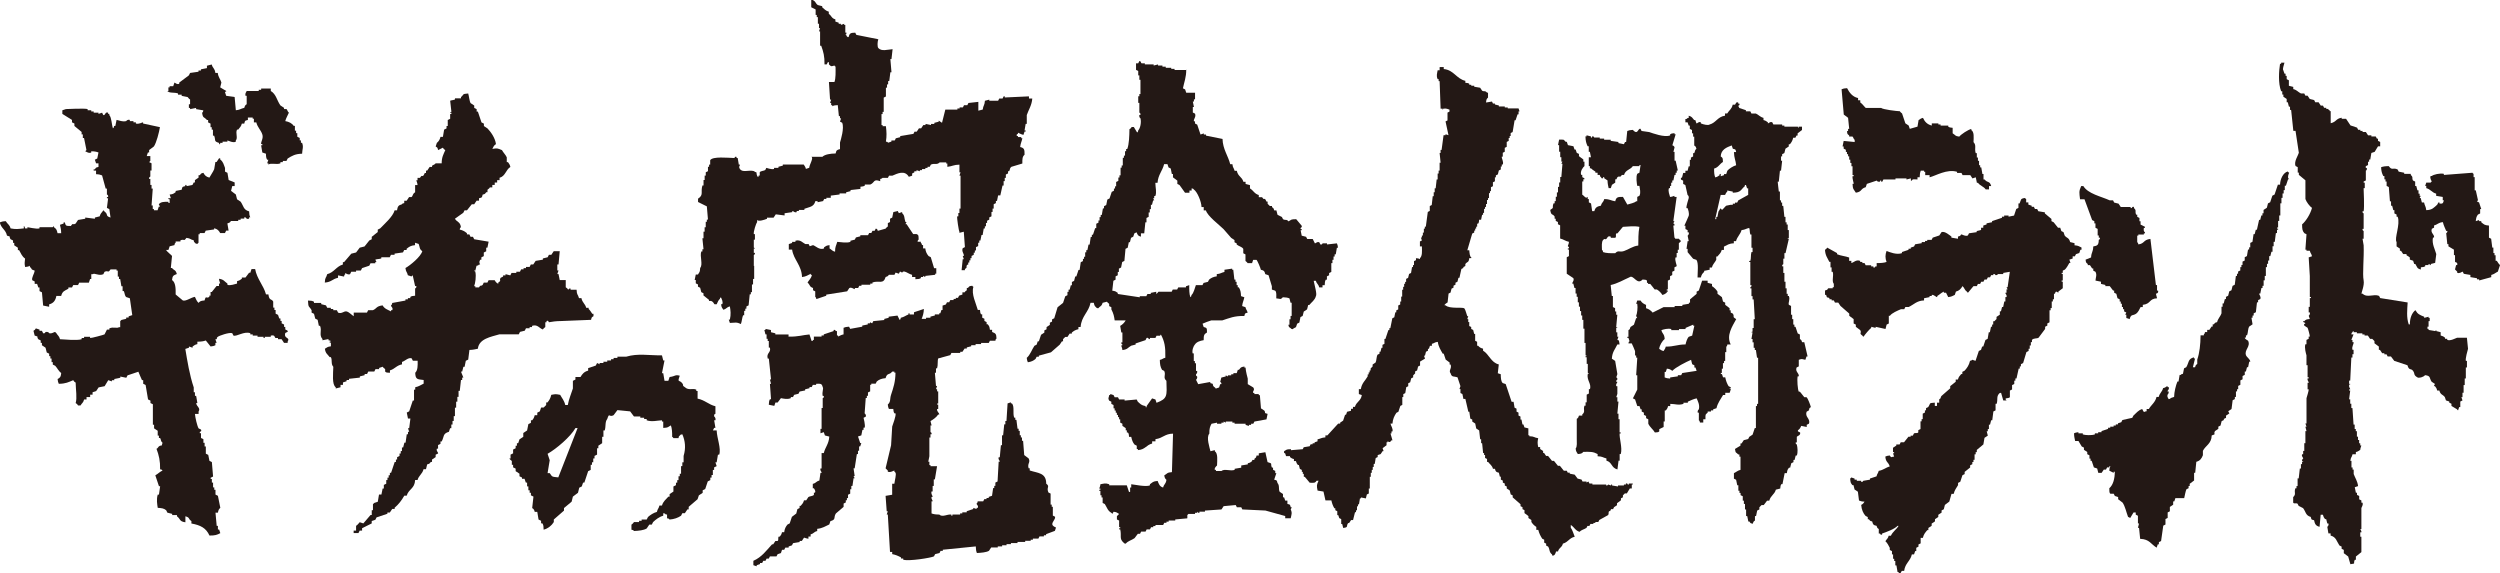 <?xml version="1.0" encoding="UTF-8"?>
<svg id="_レイヤー_2" data-name="レイヤー 2" xmlns="http://www.w3.org/2000/svg" viewBox="0 0 786.14 180.24">
  <defs>
    <style>
      .cls-1 {
        fill: #231815;
        fill-rule: evenodd;
        stroke-width: 0px;
      }
    </style>
  </defs>
  <path class="cls-1" d="m157.09,55.88v.76h-.76v.76h-.76v.76h-.76v.76h-.76c-.26.51-.57.49-.76.76v.76h-.38c-.51.56-.19.51-1.14.76-.27,1.05-.11.85-1.14,1.14v.76h-.76c-.25.38-.5.76-.76,1.14h-.76c-.5.63-1.01,1.26-1.51,1.89h-.76c-.13.25-.25.5-.38.76-.88.63-1.77,1.26-2.65,1.89.73,1.17,1.65.89,1.89,2.65-.43.43-.15,0-.38.76,1.06.23,1.57.58,2.27,1.14v.38h.76c.13.25.25.5.38.76h.76l.38.76c1.51.25,3.03.5,4.54.76-.13.63-.25,1.26-.38,1.89h-.38v1.14c-.25.13-.5.25-.76.38v1.14c-.25.13-.5.25-.76.38v.76h-.38c-.41.79-.23.98,0,1.51h-.38c-.43.43,0,.15-.76.38l-.38,1.51h-.38c-.09.53.26-.14.38.38.33,1.4-.02,3.7-.38,4.54h.38v.38h1.14c.59-.94.37-.24,1.14-.76.13-.25.25-.5.38-.76h1.14l.38-.76h1.89c.33.57.54.84,1.14,1.14v-.38c1.18-.78.16-.58.76-1.51.25-.13.5-.25.76-.38v-.38h.76v-.38c.5.13,1.01.25,1.51.38.13-.25.25-.5.38-.76h1.51v-.38h1.14c.13-.25.25-.5.38-.76h.76v-.38h.76v-.38h1.14l.38-.76h.76c.25-.38.5-.76.76-1.14.76-.13,1.51-.25,2.27-.38v-.38c.5-.13,1.01-.25,1.51-.38.13-.25.25-.5.38-.76h.76c.25-.38.5-.76.76-1.14h1.89c-.13,1.39-.25,2.78-.38,4.16h-.38v1.89h.38c-.13.38-.25.76-.38,1.14h.38c.13.63.25,1.26.38,1.89h1.89v2.27c.5.31.45.27.76.76l.38-.38h.38v.38h1.89c.08,1.84.4,1.28.76,2.65h.76c.32,1.51,1.13,1.66,1.51,3.03h.76v.38c.48.42.76.99,1.14,1.51h.38v.76c-.65.43-.51.24-.76,1.14-3.15.13-6.31.25-9.46.38-1.42,0-2.88.2-3.79.38-.12-.06-.13-.71-.76-.38v.38h-.38v1.51s-.58.41-.76.76c-1.1-.32-1.66-1.73-3.41-1.14v.38h-.76v.38h-1.14c-.13.25-.25.5-.38.76-.5.13-1.01.25-1.51.38-.13.25-.25.5-.38.76h-6.06c-2.71.81-6.45,1.37-6.81,4.54-.94.17-1.39.35-2.65.38-.13,1.01-.25,2.02-.38,3.03-.25.13-.5.25-.76.38-.13.63-.25,1.26-.38,1.89h-.38l-.38,1.51h-.38c.25.63.5,1.26.76,1.89h-.38v.76h-.38c-.13,1.14-.25,2.27-.38,3.41h-.38v1.89h-.38v1.51h-.38v1.89h-.38v2.65h-.38v1.51h-.38v1.14h-.38v1.14h-.38c-.13.38-.25.76-.38,1.14-2,.58-1.43,1.49-2.27,3.03h-.38v.76c-.25.13-.5.25-.76.38v1.14h-.38c-.26.81.51,1.15.38,1.51-.25.13-.5.25-.76.38v.76c-.38.25-.76.5-1.14.76v.76h-.38c-.52.56-.19.5-1.14.76l-.38,1.51h-.76c-.38,1.56-1.48,1.91-1.89,3.41h-.76c-.14,2.77-2.04,2.8-2.65,4.92h-.76c-.81,1.46-1.79,2.74-3.03,3.79v.38h-.76c-.25.38-.5.76-.76,1.14h-.76v.38c-1.14.38-2.27.76-3.41,1.14-.13.25-.25.5-.38.76-.38.13-.76.25-1.14.38v.76c-1.01.5-2.02,1.01-3.03,1.51v.76h-.76l-.38.76h-1.51v-.76h.76v-1.51c.46-.24,1.08-1.11,1.14-1.14.38.13.76.25,1.14.38.76-.88,1.51-1.77,2.27-2.65h.38v-1.51h.38v-1.89l.38-.38c.38-.13.76-.25,1.14-.38.13-.76.25-1.51.38-2.27h.76c.13-.63.25-1.26.38-1.89h.38v-1.14c.25-.13.5-.25.76-.38v-1.14h.38v-.76h.38v-.76h.38v-.76h.38c.38-1.14.76-2.27,1.14-3.41h.38v-.76h.38v-.76c.25-.13.5-.25.76-.38v-.76h.38v-.76h.38v-1.14h.38c.13-.5.25-1.01.38-1.51h.38c.13-.88.25-1.77.38-2.65h.38v-.76h.38l-.38-1.14h.38c.13-1.01.25-2.02.38-3.03h-.76c-.13-.63-.25-1.26-.38-1.89l.76-.38c.38-1.14.76-2.27,1.14-3.41h.38v-3.41h.38v-.76c1.13-.22,1.74-.71,2.65-1.14v-1.14c-1.9-.25-2.59-.07-2.65-2.27.8-.77.79-2.17.76-3.79h-1.51c-.13-.25-.25-.5-.38-.76-1.07-.35-2.1.89-3.03,1.14v.76c-1.81.37-2.23,1.46-3.79,1.89v.76c-.74-.08-1.16.04-1.51-.38v-.76c-.2-.28-.49-.25-.76-.76-.38.13-.76.25-1.14.38v.38h-1.14l-.38.76h-1.89c-.13.25-.25.5-.38.76h-.76v.38c-.5.13-1.01.25-1.51.38v.38c-1.14.13-2.27.25-3.41.38v.38h-.76v.38c-.38.13-.76.25-1.14.38v.76h-.76v.76c-.5.13-1.01.25-1.51.38v-.38c-1.24-.85-.81-4.39-.76-6.44-.83-.89-.26-2.08-.76-3.03h-.38c-.7-.98-1.31-1.1-1.51-2.65.79-.41.67-.61,1.89-.76v-1.14h-.38v-.38h.38c-.42-.52,0-.14-.76-.38v-.38c-.63.13-1.26.25-1.89.38v-.38c-1.18-1.31-.09-2.57-.76-4.16h-.38l-.38-1.89c-.25-.13-.5-.25-.76-.38-.13-.5-.25-1.01-.38-1.51-.25-.13-.5-.25-.76-.38v-.76c-.8-1.4-1.05-.61-1.14-3.03.98.04,1.32.05,1.89.38v.38h2.27v.38c.5.13,1.01.25,1.51.38l.38.76h1.14v.38h.76v.38h1.14c.13.25.25.5.38.76,1.15.49,1.84-.56,2.65-.38.84.19,1.58,1.11,2.27,1.51v-1.14h4.16c.13-.25.25-.5.38-.76h1.51c1.25-.54.96-1.25,3.03-1.51.55,1.04,1.6,1.37,2.65,1.89v-.38h.38c.41-.79-.47-1.09-.38-1.51,0,0,.33-.13.38-.76,1.39-.25,2.78-.5,4.16-.76v-.38h.76v-.38h.76v-.38c.52-.34.66-.26,1.51-.38v-2.27c.02-.09.51-.12.38-.76h-.38c-.25-1.14-.5-2.27-.76-3.41l-.38.38c-.38-.13-.76-.25-1.14-.38-.29-1.22-.57-.82-.76-2.27,1.48-.81,4.86-3.59,5.3-5.3-.96-.66-.72-1.18-1.14-2.27-.38-.13-.76-.25-1.14-.38v.76c-1.37.13-1.84.5-2.65,1.14v.38h-.76c-.13.25-.25.5-.38.76-.88.13-1.77.25-2.65.38v.38h-1.14c-.13.25-.25.5-.38.76h-2.65v.38c-.78.26-1.29.14-1.89.38.13.25.25.5.38.76h-.38v.38h-1.51c-.13.25-.25.5-.38.76-.76.25-1.51.5-2.27.76-.13.25-.25.5-.38.76h-1.51v.38h-1.51l-.38.76c-.65.28-1.23-.2-1.51-.38v.38c-.43.43-.15,0-.38.76-.63-.13-1.26-.25-1.89-.38v.76c-1.8.38-2.07,1.36-4.16,1.51.08-1.84.4-1.28.76-2.65,2.13-.52,2.87-2.46,4.92-3.03v-.76h.38c.76-.88,1.51-1.77,2.27-2.65.5-.13,1.01-.25,1.51-.38.38-.5.76-1.01,1.14-1.51.5-.13,1.01-.25,1.51-.38.5-.63,1.01-1.26,1.51-1.89.25-.13.5-.25.76-.38v-.76c.63-.5,1.26-1.01,1.89-1.51v-.76c.25-.13.5-.25.76-.38,1.32-1.39,4.04-3.73,4.54-5.68h.76c.21-1.19.37-1.59,1.51-1.89.43-.43,0-.15.76-.38v-.76h.76c.25-.38.5-.76.76-1.14h.76c.56-.45.21-.93,1.14-1.51v-2.27h.76c-.05-.81-.39-1.29-.38-1.51h.38v-.76h.76c.74-1.14.41-.2,1.14-.76l.38-.76h.38v-.76h.38c.25-.38.5-.76.76-1.14h.76v-.38c.47-.36.73-.27,1.14-.76h1.89c0-1.96.56-2.81,1.14-4.16-.5-.31-.45-.27-.76-.76-.5.25-1.01.5-1.51.76-.23-.91-.12-.7-.76-1.14.13-.38.25-.76.38-1.14.6-.48.92-1.01,1.14-1.89h.76c.13-.76.25-1.51.38-2.27.25-.13.5-.25.76-.38v-.76h.38v-1.89c.25-.13.5-.25.76-.38v-1.51h.38v-.38h-.38c-.09-.53.25.14.38-.38-.13-1.14-.25-2.27-.38-3.41.51-.2.87-.14,1.51-.38v-.38h1.89v-.38c1.08-.89.21-.97,2.27-1.14.24.68.38,2.44.76,3.03.38.25.76.5,1.14.76v.76c.25.13.5.25.76.38v.76h.38c.38,1.14.76,2.27,1.14,3.41l.76.38v.76c.38.25.76.5,1.14.76,1.07,1.12,2.41,3.01,2.65,4.92-.65.41-.8.81-1.14,1.51,1.55-.25,1.56-.23,3.03.38.38.73,1.21,1.55,1.51,2.27v1.51h.38c.42.61.52.64.76,1.51-1.48.92-1.53,2.89-3.41,3.41Z"/>
  <g>
    <path class="cls-1" d="m95.01,44.9h-.38v-.76h-.38v-.76c-.25-.13-.5-.25-.76-.38v-1.14h-.38v-.76h-.38v-1.51h-.38c-.53-.84-1.5-1.31-2.65-1.51.26-1.02.75-1.69,1.14-2.65-.48-.38-.45-.9-.76-1.14h-.76v-.38c-.38-.25-.76-.5-1.14-.76-1.16-1.63-1.3-3.49-3.03-4.54v-.76h-3.03v.38h-.76v.38h-3.79c-.17.5-.55.65-.38,1.51h.38v2.65c-.07.16-.5.06-.76,1.14-1.15.26-1.31.64-2.65.76-.13-1.39-.25-2.78-.38-4.16-.88-.13-1.77-.25-2.65-.38-.13-.38-.25-.76-.38-1.14.24-.48.37.16.38-.38-.63-.38-1.26-.76-1.89-1.14.13-.5.25-1.01.38-1.51-.3-1.1-1-1.66-1.14-3.03h-.76c-.21-1.57-.79-1.32-1.14-2.65l-1.51.38v.76c-.63.13-1.26.25-1.89.38v.38h-.76v.38c-.88.13-1.77.25-2.65.38-.13.25-.25.5-.38.76-1.01.76-2.02,1.51-3.03,2.27v.38c-.75.3-1.12-.25-1.51-.38-.13.38-.25.76-.38,1.14h-1.14v.38h-.38v1.14h-.38c.81.76,2.23.33,3.41.76v.38h1.14v.38c.63.13,1.26.25,1.89.38.1.05.35.56.76.76v1.51h-.38v1.14h.38v.38c.63-.13,1.26-.25,1.89-.38v.38c.76.13,1.51.25,2.27.38-.23.76.05.33-.38.76.26,1.84.55,1.16,1.51,2.27h.38v.76l.76.38v1.14h.38v.76h.38v1.89h.38c.57,1.52-.22,1.75,1.51,2.27.17.18-.1.61.38.38v-.38h.76v-.38h1.51v-.38c.35.05,1.85.88,2.65.38v-.38c.73-.81-.17-2.27.38-3.41h.38c.5-.74.88-.86,1.14-1.89h.76c.29-1.03.09-.86,1.14-1.14v-.76h1.51v.38h.38v1.14h.76c.36,1.56,1.44,2.39,1.89,3.79.4,1.23-.48,2.27-.38,3.03h.38v.38h-.38c.13.76.25,1.51.38,2.27.38.13.76.25,1.14.38.02.97.05,1.33.38,1.89h.38l-.38,1.14h.38v.38c.95-.61,2.5.12,3.79-.38v-.38h.76v-.38h1.14c.13-.25.25-.5.38-.76,1.37-.86,2.39-1.47,4.54-1.51.05-1.45.52-2.07,0-3.41Z"/>
    <path class="cls-1" d="m89.71,104.71c.25-.13.5-.25.76-.38.13-.57-.62-.5-.76-.76v-.76h-.38v-.76c-.25-.13-.5-.25-.76-.38v-.76h-.38v-.76h-.38c-.13-.38-.25-.76-.38-1.14-.25-.13-.5-.25-.76-.38v-1.14h-.38v-.76h-.38v-1.89c-.52-1.02-1.24-.13-1.51-2.27h-.76c-.75-2.83-2.86-4.86-3.41-7.95h-1.14c-.13.38-.25.76-.38,1.14h-.38c-.38.5-.76,1.01-1.14,1.51h-1.14v.38c-.59.43-.65.53-1.51.76v.76c-.55.1-2.18.78-3.03.38v-.38c-1.01-.7-1.08-1.28-2.65-1.51.04.65.39,1.39.38,1.51h-.38v.76h-.76c-.5.63-1.01,1.26-1.51,1.89h-.38v1.14h-.38v.38c-1.06.77-1-.69-1.51,1.14-1.07.1-1.38.16-1.89.76-.52-.44-.86-1.23-1.14-1.89-1.21.17-2.77,1.44-3.79,1.14-.76-.63-1.51-1.26-2.27-1.89.04-1.9-.02-3.8-1.14-4.54.16-1.44.46-1.44,1.51-1.89-.39-1.42-.8-1.01-1.51-1.89h-.38c.13-1.26.25-2.52.38-3.79-.12-.25-1.52-1.26-1.89-1.89h.76c.13-.38.25-.76.38-1.14l1.51-.38c.23-.76-.05-.33.38-.76v-.38h1.51v-.38c1.4-.51.99.5,1.89-.76,1.46.19,1.05.47,2.27.76.23.76-.05.33.38.76.43.42,0,.16.76.38l.38-.38v-2.65h.38v-.38h1.51c.13-.25.25-.5.38-.76.88-.13,1.77-.25,2.65-.38v-.38c1.06.27,1.44.69,1.89,1.51h1.51l.38-.76h.76c-.13-.76-.25-1.51-.38-2.27,1.1-.26.92-.66,1.14-.76h2.27v-.38h.76v-.38h1.14v-.38h.38c.08.05.41.76,1.14.38v-.38h.38c-.28-.6-.34-.9-.38-1.89-1.82-.46-1.73-1.71-2.65-3.03-.38-.25-.76-.5-1.14-.76-.13-.5-.25-1.01-.38-1.51-.5-.38-1.01-.76-1.51-1.14.13-.5.25-1.01.38-1.51h.76v-1.14c-.63-.25-1.26-.5-1.89-.76-.13-.76-.25-1.51-.38-2.27-.25-.13-.5-.25-.76-.38v-1.14c-.42-1.07-.58-2-1.51-2.65v-.38h-.38c-.25.38-.5.76-.76,1.14h-.38c-.13.76-.25,1.51-.38,2.27-.36.9-1.1,1.85-1.51,2.65-1.06-.27-1.44-.69-1.89-1.51-.95.25-.62.2-1.14.76h-.38v.76c-.38.25-.76.5-1.14.76v.76h-.38c-.13.25-.25.5-.38.76-.63.13-1.26.25-1.89.38v-.38h-.38v.38c-1.03.29-.86.09-1.14,1.14-.63.13-1.26.25-1.89.38v.38c-.71.49-.72.62-1.89.76.13.38.25.76.38,1.14h-.76c-.19.5.16.14.38.38v1.14h-.38v-.38c-1.48-.04-2.37.01-3.03.76l.38.76h-.38c-.13.38-.25.76-.38,1.14h-1.14v-.38h-.38v-1.14h-.38c.13-1.77.25-3.53.38-5.3h-.38v-1.14h-.38v-1.89h-.38c-.12-.65.35-.65.38-.76v-1.89h.38v-2.27c-.25-.13-.5-.25-.76-.38l.38-.38v-1.51h-1.14c.13-.38.25-.76.38-1.14h.38v-.76c.5-.38,1.01-.76,1.51-1.14.79-1.17,1.62-4.41,1.89-6.06-1.77-.38-3.53-.76-5.3-1.14v-.38c-.25-.03-1.38.69-2.27.38v-.38h-.76v-.38h-1.14v-.38c-.8-.21-1.14.38-1.14.38-1.26.29-2.15-.24-3.03-.38-.13.63-.25,1.26-.38,1.89h-.38c-.23.76.05.33-.38.76-.41-1.12-.4-3.37-1.14-4.16v-.38h-.38v-.38c-1.01-.39-.79.91-1.51.76l-.38-.76c-.38.13-.76.25-1.14.38v-.38h-1.51v-.38h-.76v-.38h-1.14v-.38c-.86-.29-6.81,0-6.81,0-.38.13-.76.25-1.14.38v1.14c1.01.63,2.02,1.26,3.03,1.89v.76c.25.13.5.25.76.38v.76c.76.63,1.51,1.26,2.27,1.89v.76h.38v1.14h.38c.25,1.26.5,2.52.76,3.79l-.38.38c.32.12,1.17.77,1.89.38v-.38c1.08.02,1.62.13,2.27.38-.13.63-.25,1.26-.38,1.89-.25.13-.5.25-.76.38.13.38.25.76.38,1.14h.76v1.14c-.9.24-.71.11-1.14.76h-.38v.38h.76v1.14c.99.04,1.29.15,1.89.38.38,1.39.76,2.78,1.14,4.16h.38v1.89s.47-.08.38.76h-.38v.38h.38c-.13,1.01-.25,2.02-.38,3.03.25.13.5.25.76.38.13.88.25,1.77.38,2.65-1.8-.54-.57-.95-1.89-1.89-.32-.43.05-.06-.38-.38-.46.8-.87.82-1.14,1.89-.5.13-1.01.25-1.51.38v.38c-1.01-.13-2.02-.25-3.03-.38v.38c-.76.13-1.51.25-2.27.38-.25.38-.5.76-.76,1.14-1,.59-.71-.41-1.51.76-1.45-.04-1.58.08-1.89-1.14h-.38v.38c-.38.13-.76.25-1.14.38.18.94.37,1.39.38,2.65h-1.14c-.22-1.03-.39-1.4-1.14-1.89v-.38l-.38.38h-4.16v.38c-1.05.28-3.63-.41-3.79-.38v.38h-.76c-.23-.76.05-.33-.38-.76v.76c-1.77.18-2.44.33-4.16,0-.33-1.22-.97-1.34-1.51-2.27-.99.04-1.29.15-1.89.38.46,1.96,1.85,2.2,2.27,4.16,1.54.45.43.15,1.14,1.14.25.13.5.25.76.38v.76h.38v.76c.38.25.76.5,1.14.76v.76h.38c.63,1.06.9,1.98,1.89,2.65-.13,1.61-.23,1.19,0,2.65,1-.03,1.51-.38,1.51-.38v.38c.9.65.03.69,1.51,1.14-.13,1.08-1.04,2.2-.76,3.03.25.13.5.25.76.38v.76h.76c.13.38.25.76.38,1.14h.38v1.14c.25.13.5.25.76.38.13,1.39.25,2.78.38,4.16.63.13,1.26.25,1.89.38v-.76c1.36-.33,2.01-1.23,2.27-2.65h1.51c.36-1.46,1.09-1.63,2.27-2.27v-.38h1.14c.13-.25.25-.5.38-.76h1.51l.38-.76h3.03c.13-.38.25-.76.38-1.14h.38v-1.51h.38c.74-.51,1.93.62,3.41,0l.38-.76c1.28-.6.97.57,1.89-.76h1.89v.38h.38v1.89h.38v.76h.38c.13.76.25,1.51.38,2.27h.38v1.51h.38c.32.68.24,1.44.76,1.89.38.13.76.25,1.14.38.25,1.77.5,3.53.76,5.3-.38.13-.76.25-1.14.38v.38h-.76v.38c-.38.17-1.12.22-1.51.38l-.38.38v1.89h-.38c-.67.5-1.75-.21-3.03.38v.38h-.76c-.25.5-.5,1.01-.76,1.51-.23.14-4.18,1.21-4.54,1.14v-.38h-1.89v.38h-.76v.38c-1.35.48-5.89.04-6.81,0-.28-1.07-.68-1.09-1.14-1.89l-.38-.38c-.46-.03-.96.62-1.89.38,0,0-.15-.55-1.14-.38-.04,0-.15.59-.76.38l-.38-.76h-.76v-.38c-.38-.13-.76-.25-1.14-.38-.31.49-.26.45-.76.76.13.5.25,1.01.38,1.51,1.54.45.43.16,1.14,1.14.25.13.5.25.76.38v.76h.38v.76c.38.25.76.5,1.14.76.13.5.25,1.01.38,1.51.25.13.5.25.76.38v.76h.38v.76h.38v1.14h.38v.76c.25.13.5.25.76.38.68.73,1.05,1.7,1.89,2.27-.14,1.28-.28,1.41-1.14,1.89.09.89.16.94.38,1.51,2.21-.03,3.04-.52,4.54-1.14.31.49.26.45.76.76.04,2.36.5,4.82,0,6.44.49.31.45.26.76.76h.76c.46-.8.87-.82,1.14-1.89h.76v-.76h1.14v-.76h.76v-.76c.38-.13.76-.25,1.14-.38.25-.38.5-.76.76-1.14.63-.13,1.26-.25,1.89-.38.38-.63.76-1.26,1.14-1.89l1.14.38v-.38h.76v-.38c.63-.13,1.26-.25,1.89-.38v-.38c.63.13,1.26.25,1.89.38.13-.25.25-.5.38-.76,1.14-.38,2.27-.76,3.41-1.14.4.87.67,1.71,1.14,2.65h.38v1.14c.25.13.5.25.76.38.25,1.51.5,3.03.76,4.54.25.13.5.25.76.38v.76c.25.13.5.25.76.38v6.44h.38v1.14c.38.25.76.5,1.14.76v1.51h.38v.76h.38c.42.79.09.91.76,1.51-.42,1.55-.17.44-1.14,1.14-.29.21-.23.49-.76.76.75,1.95,1.19,3.83,1.14,6.44.76.23.33-.05.76.38-.94.44-1.44,1.05-2.27,1.51.38,1.14.76,2.27,1.14,3.41h.38c-.13.88-.25,1.77-.38,2.65h-.38c-.46,1.53-.17,3.07,0,4.16,1.28.09,1.92.16,2.65.76.13.25.25.5.38.76.5.13,1.01.25,1.51.38v.38h1.51v.38c1.19.91.68,1.63,2.65,1.89v-1.89c1.54.44.76.77,1.89,1.51v.76c2.88.53,4.61,1.41,5.68,3.79,1.81.01,2.4-.22,3.41-.76-.13-.38-.25-.76-.38-1.14h-.38v-1.14h-.38c-.13-1.39-.25-2.78-.38-4.16h.76c.18-.82.24-1.07.76-1.51-.25-1.26-.5-2.52-.76-3.79-.25-.13-.5-.25-.76-.38v-1.51h-.38v-.76h-.38v-1.51h-.38v-1.14h-.38v-.38l.76-.38c-.13-1.51-.25-3.03-.38-4.54-.25-.13-.5-.25-.76-.38-.13-.63-.25-1.26-.38-1.89-.25-.13-.5-.25-.76-.38v-2.27h-.38v-1.14h-.38v-1.14c-.25-.13-.5-.25-.76-.38v-1.51h-.38v-.38c.14-.19.66-.09.38-.76l-.76-.38c-.46-.8-1.06-3.42-1.14-4.54h1.14v-.76c.73-1.12-.62-1.48-.76-2.65h.38c-.13-.76-.25-1.51-.38-2.27h-.38v-1.14h-.38v-1.51c-1.31-3.85-2.05-8.49-2.65-12.11.38-.13.76-.25,1.14-.38v-.38c.38.13.76.25,1.14.38v-.38c.63-.4.62-.54,1.51-.76v-.76c1.17,0,1.94-.11,2.65-.38.5.63,1.01,1.26,1.51,1.89.89-.09.94-.16,1.51-.38v-.76h.38c-.13-.38-.25-.76-.38-1.14h.38c.36-.77-.24-.18.38-.76.34-.32,3.61-1.49,4.54-1.14l.38.76c1.07.35,3.31-1.44,5.3-.76v.38h.76v.38h1.51v.38h1.89v.38h.38v-.38h1.89v-.38c1.47-.3,1.08.51,1.51.76h.76v.38h1.14c.25.38.5.76.76,1.14h1.14v-.38c.89-1.5-1.26-.8-.76-2.65Z"/>
  </g>
  <path class="cls-1" d="m225.37,135.35h-1.2c.13-.27.27-.53.4-.8h.4c-.13-.8-.27-1.6-.4-2.4h.4c.19-.83-.4-1.2-.4-1.2-.12-.85.4-.8.4-.8v-2.4c-2.1-.5-3.35-1.96-5.61-2.4v-2.4h-.4v-.4c-1.03-.6-2.39.36-3.6-.8-.99-.61-.25-.44-.8-1.2-.92-1.27-1.67-.03-.8-2.4-1.53-.45-1.33.19-3.2.4-.13.4-.27.8-.4,1.2h-1.2c-.13-.8-.27-1.6-.4-2.4h-.4c.27-1.33.53-2.67.8-4h-.4c-.13-.53-.27-1.07-.4-1.6-4.26.02-7.54-.68-11.21.4h-2.8v.4h-1.2v.4h-.8v.4h-1.2v.4h-1.2v.4h-1.2v.4c-.27-.13-.53-.27-.8-.4l-.4.8c-.8.27-1.6.53-2.4.8v.8c-1.21.3-1.88,1.05-2.4,2h-1.6v.8c-.27.13-.53.27-.8.4v2.4c-.51,1.66-1.29,3.37-1.6,5.21h-.8c-.32-1.44-1.02-2.12-1.6-3.2-1.52-.27-1.28-.27-2.8,0-.26,1.12-.6,1.66-1.2,2.4h-.4v.8l-.8.8h-.8c-.13.4-.27.8-.4,1.2-.27.13-.53.27-.8.4v.8h-.8c-.25.89-.33,1-.8,1.6h-.4v.8c-.27.13-.53.27-.8.4-.13.67-.27,1.33-.4,2-.4.27-.8.53-1.2.8v1.2c-.4.27-.8.53-1.2.8-.13.4-.27.8-.4,1.2h-.4v.8h-.4v.8c-.27.13-.53.27-.8.4v1.2c-.27.13-.53.27-.8.4v1.2h-.4c.2.39.76.72.8.8v1.2h.4v.8c.27.13.53.27.8.4v.8c.4.27.8.53,1.2.8v.8c.27.13.53.27.8.4v.4h.8c.13.4.27.8.4,1.2h.4v1.2h.4v1.2h.4v.8h.4v.8c.27.13.53.27.8.4-.13,1.2-.27,2.4-.4,3.6.06.14.54.07.8,1.2h.8c.13.8.27,1.6.4,2.4.27.13.53.27.8.4v.8h.4c.39.58.35.99.4,2,1.38-.34,2.56-1.34,3.2-2.4v-.8c1.07-.93,2.14-1.87,3.2-2.8v-.8c.8-.67,1.6-1.33,2.4-2,.13-.53.27-1.07.4-1.6.53-.4,1.07-.8,1.6-1.2.13-.53.27-1.07.4-1.6.27-.13.53-.27.8-.4.13-.4.27-.8.4-1.2h.4c.4-1.2.8-2.4,1.2-3.6.27-.13.53-.27.8-.4v-1.6h.4v-.8h.4v-1.2h.4v-.8c.27-.13.53-.27.8-.4v-2h.4v-.8c.4-.27.8-.53,1.2-.8v-2h.4v-2h.4c.43-1.29.03-2.7.8-3.6.7-2.23.54-.38,2-1.2.4-.53.8-1.07,1.2-1.6,1.33.13,2.67.27,4,.4.4.53.8,1.07,1.2,1.6h2v.4h1.2v.4h.8v.4c1.59.58,3.42.05,4.81,0v.4h.4v2c1.72-.09,1.36-.25,2.4-.8.34.89.43,2.18.4,3.6.45.34.06-.05.4.4h1.6c.24-.8-.06-.34.4-.8.45-.45,0-.17.8-.4.89,2.05,1.16,4.28.4,6.81v2h-.4v1.2h-.4v2.4h-.4v.8h-.4v1.2h-.4v.8h-.4v.8c-.27.13-.53.27-.8.4v1.6c-.4.27-.8.53-1.2.8v.8h-.4c-.76.91-1.65,1.49-2,2.8h-.8c-.28,1.09-.54.91-.8,2-1.07.28-2.07.96-2.8,1.6-.13.27-.27.53-.4.8h-1.6v.4h-.8v.4h-1.6s-.44.62-.8.8v1.6c.8.24.34-.06.8.4,1.45-.05,3.09-.22,4-.8.27-.4.53-.8.8-1.2h.8c.13-.27.27-.53.4-.8.82-.77,1.96-1.69,3.2-2v-.8c.8.24.34-.06.8.4h.4v1.2c.8.24.34-.06.8.4,1.48-.13,2.58-.53,3.6-1.2l.4-.8h.8c.27-.4.53-.8.8-1.2h.4v-.8c.93-.8,1.87-1.6,2.8-2.4.13-.4.27-.8.4-1.2.4-.27.8-.53,1.2-.8v-.8c.27-.13.53-.27.8-.4.27-.8.53-1.6.8-2.4.27-.13.53-.27.8-.4v-.8h.4v-.8h.4v-1.6h.4v-.8c.27-.13.53-.27.8-.4-.13-.4-.27-.8-.4-1.2h.4l.4-2.4h.4c.65-1.99-.7-5.09-.8-7.61Zm-49.81,14.77c-2.01-.23-1.85-.06-2.7-1.35h-.67c.22-1.35.45-2.7.67-4.05-.22-.67-.45-1.35-.67-2.02,2.78-1.57,7.21-5.35,8.77-8.1h.67c-2.02,5.17-4.05,10.34-6.07,15.52Z"/>
  <path class="cls-1" d="m452.75,21.09h1.24v.62c3.16.29,3.98,3.06,6.8,3.71v.62c.7.06.82.04,1.24.31v.31h.62v.31h.93v.31c.62.1,1.24.21,1.86.31.21.31.41.62.62.93.71.41.85-.16,1.55.62h.31v1.55c-.49.42-.54.67-.62,1.55.62-.1,1.24-.21,1.86-.31.1.21.21.41.31.62h.62v.31c.41.1.82.21,1.24.31v.31h1.86v.31h.93v.31h3.4c.1.31.21.62.31.93h-.31v.93h-.31c-.21.62-.41,1.24-.62,1.86h-.31c-.21,1.24-.41,2.47-.62,3.71-.21.1-.41.21-.62.31v.93h-.31v.62h-.31v.93c-.21.1-.41.21-.62.31v1.55c-.21.1-.41.21-.62.31v1.24l-.62.31v1.24h-.31c-.11.56.65,1.51.31,2.47h-.31v.62h-.31v.93c-.21.1-.41.21-.62.31-.1.41-.21.82-.31,1.24-.21.1-.41.21-.62.31v.62h-.31v1.24c-.21.1-.41.21-.62.31v1.24c-.21.1-.41.21-.62.31v1.24h-.31v.62h-.31v1.55h-.31v.62h-.31v1.24h-.31v.93h-.31v.62h-.31v1.24h-.31v.62h-.31c-.1.52-.21,1.03-.31,1.55h-.62c-.07.71-.05.8-.31,1.24h-.31v.93h-.31v.62h-.31v.62h-.31v.62l-.62.31c-.52,1.75-1.03,3.5-1.55,5.26h.62c.05.61.15,2.19.62,2.16v.31h-.62c-.19,1.57-.63,1-1.24,1.86v.62c-.21.1-.41.21-.62.31v.31c-.21.1-.41.21-.62.31-.21.93-.41,1.86-.62,2.78h-.31c-.1.41-.21.82-.31,1.24-.21.1-.41.21-.62.31v.62c-.21.1-.41.21-.62.31v.62c-.21.1-.41.21-.62.31l-.31,1.24c-.21.1-.41.21-.62.31-.1.93-.21,1.86-.31,2.78-.04.08-1.1.58-.93.93h.31c1.21,1.17,5.23.48,5.88.93.4.47.65,1.8.93,2.47h.31c-.1.31-.21.62-.31.93h.31v.93h.31v1.24c.21.1.41.21.62.31v.62l.62.31c.1.41.21.82.31,1.24h.31v2.16c.21.1.41.21.62.31v1.24h.31c.39.49.82.75,1.55.93v.62c1.9,1.12,2.51,3.78,4.95,4.33-.1.93-.21,1.86-.31,2.78.31.1.62.21.93.31,0,1.04.06,2.29.62,2.78.31.1.62.21.93.31.62,1.86,1.24,3.71,1.86,5.57h.62c.1.62.21,1.24.31,1.86.21.1.41.21.62.31v.93c.21.1.41.21.62.31v.93c.21.1.41.21.62.31v.93h.31c.1.52.21,1.03.31,1.55h.31l.31.93c.41.1.82.21,1.24.31v2.16h.31v.31c1.65.03,1.44.44,2.78.62-.24,1.25-.23,1.53,0,2.78h.62v.62c.31.21.62.41.93.62v.62h.31c.21.31.41.62.62.93h.62c.41.52.82,1.03,1.24,1.55h.62c.41.52.82,1.03,1.24,1.55h.62c.41.52.82,1.03,1.24,1.55h.93l.31.62h.62v.31c.52.1,1.03.21,1.55.31.31.41.62.82.93,1.24.41.1.82.21,1.24.31l.31.62h1.24v.31l.62-.31c.1.21.21.41.31.62h.93v.31h4.33v.31c.49.1.58-.3.62-.31.31.1.62.21.93.31v-.31h.31v.31c.62.1,1.24.21,1.86.31v-.31h1.86v-.31h.62v-.31c.58-.18.44.2.62.31h.31v-.31h1.24v.31h-.31v1.24h-.62c-.31.52-.62,1.03-.93,1.55h-.62l-.62.62v.62c-.21.1-.41.21-.62.31v.62c-.41.31-.82.62-1.24.93v.62c-.31.21-.62.41-.93.62l-.31.62h-.62l-.31.62h-.31c-.31.35-.01.8-.31,1.24-.93.52-1.86,1.03-2.78,1.55-.1.21-.21.41-.31.62h-.93v.31h-.62v.31h-.93l-.31.62h-.62l-.31.62c-.75.5-1.59.58-2.16,1.24-1.35-.35-1.71-1.53-2.78-2.16v.93c.48.48.94,2.06,1.24,2.78-1.71.36-2.06,1.72-3.71,2.16-.36,1.37-1.16,1.1-1.55,2.47h-.62c-.1.52-.45,1.54-1.24,1.24v-.31c-.98-.69-.65-1.54-1.24-2.47-.21-.1-.41-.21-.62-.31v-.62c-.21-.1-.41-.21-.62-.31v-.93c-.21-.1-.41-.21-.62-.31-.54-.84-1-1.73-1.24-2.78h-.62v-.93c-.61-.37-1.19-.95-1.55-1.55v-.62c-.31-.21-.62-.41-.93-.62v-.62c-.41-.31-.82-.62-1.24-.93v-.93c-.21-.1-.41-.21-.62-.31v-.62c-.21-.1-.41-.21-.62-.31v-.62c-.82-.72-1.65-1.44-2.47-2.16v-.62c-.21-.1-.41-.21-.62-.31l-.31-1.24c-.31-.21-.62-.41-.93-.62v-.62c-.21-.1-.41-.21-.62-.31v-.62c-.21-.1-.41-.21-.62-.31v-.62c-.21-.1-.41-.21-.62-.31v-.93h-.31c-.1-.41-.21-.82-.31-1.24-.91-.21-1.01-.34-1.24-1.24h-.62c-.26-1.04-.98-1.42-1.55-2.16h-.31v-.93c-.21-.1-.41-.21-.62-.31v-.93h-.31v-.62h-.31c-.1-1.03-.21-2.06-.31-3.09h-.31v-1.24h-.31c-.1-.93-.21-1.86-.31-2.78-.31-.21-.62-.41-.93-.62-.1-.52-.21-1.03-.31-1.55-.31-.21-.62-.41-.93-.62v-.62c-.21-.1-.41-.21-.62-.31-.1-.72-.21-1.44-.31-2.16h-.31c-.31-1.34-.62-2.68-.93-4.02h-.62c-.1-.52-.21-1.03-.31-1.55-.21-.1-.41-.21-.62-.31v-1.24h-.31c.1-.31.21-.62.31-.93-.31-.93-.62-1.86-.93-2.78-1.19-.39-1.78.08-2.16-1.24-.75-.93.47-1.48,0-2.78h-.31v-.62c-.41-.31-.82-.62-1.24-.93-.21-.62-.41-1.24-.62-1.86h-.31c-.63-1.11-1.38-2.25-1.55-3.71-1.09.12-.94.38-1.86.62v.62h-.62c-.1.31-.21.62-.31.93h-.31v.62c-.21.1-.41.21-.62.31l-.31,1.24h-.31l.31.93c-.52.31-1.03.62-1.55.93v1.24c-.21.1-.41.21-.62.31-.1.41-.21.82-.31,1.24-.21.1-.41.21-.62.31v.62l-.62.62v.62c-.21.1-.41.21-.62.31l-.31,1.24c-.21.1-.41.21-.62.31v.93c-.21.1-.41.21-.62.31l-.31,1.86c-.21.1-.41.21-.62.31v.93h-.31v2.47c-.21.1-.41.21-.62.31-.21.62-.41,1.24-.62,1.86-.21.1-.41.21-.62.31-.64.97-1.13,1.93-1.24,3.4h-.62c.16.76.86,1.59.62,2.47h-.31v.62h-.31c.21.72.41,1.44.62,2.16h-.31c-.45.63-.51.7-1.24.31v.31h-.31v.93c-.41.31-.82.62-1.24.93.1.31.21.62.31.93h-.31c-.21.31-.41.62-.62.93-.31.1-.62.21-.93.31v.62c-.21.1-.41.21-.62.31-.1.62-.21,1.24-.31,1.86h-.31v.93h-.31v.93h-.31v.93h-.31v1.24h-.31v3.71h-.31v1.55l-.62.31-.31,1.24c-.52-.1-1.03-.21-1.55-.31v.31h-.31l-.31,1.86h-.31v.62h-.31v1.24h-.31v.62h-.31c-.21.82-.41,1.65-.62,2.47h-.62c-.21.31-.41.62-.62.93h-.31c-.71,1.04.23,1.33-1.55,1.55-.15-.4-.12-.73-.31-1.24h-.31v-1.55c-.21-.1-.41-.21-.62-.31-.1-.31-.21-.62-.31-.93h-.31v-1.24c-.21-.1-.41-.21-.62-.31v-.62h-.31c-.45-.79-.72-1.49-.93-2.47h-1.86c-.21-.93-.41-1.86-.62-2.78-.62-.1-1.24-.21-1.86-.31-.32-1.6-.29-1.77.31-3.09h-.62c-.53.81-.87.65-2.16.62-.52-.62-1.03-1.24-1.55-1.86h-.31v-.93h-.31v-.62h-.31v-.62c-.21-.1-.41-.21-.62-.31-.1-.41-.21-.82-.31-1.24h-.31c-.36-.47-.43-.54-.62-1.24h-.62v-.62c-.72-.17-.74-.28-1.24-.62v-.31h-1.24c-.1-.31-.21-.62-.31-.93h-.31v-.62c.96-.51.56-.59,2.16-.62v.31c1.24-.1,2.47-.21,3.71-.31.1-.21.21-.41.31-.62.62-.1,1.24-.21,1.86-.31.1-.21.21-.41.31-.62h.62v-.31h.62v-.31c.31-.1.62-.21.93-.31v-.62c1.02-.21,1.19-.54,2.47-.62v-.62h.62c1.13-1.24,2.27-2.47,3.4-3.71h.62v-.31c.31-.21.62-.41.93-.62.21-.62.41-1.24.62-1.86h.31c.1-.31.21-.62.31-.93.41-.1.82-.21,1.24-.31v-.62h.62v-.62h.62c.43-1.6,1.9-1.83,2.16-3.71-.31-.1-.62-.21-.93-.31v-1.55h.62c.33-1.97,1.4-2.65,2.16-4.02v-.62h.31v-.62h.31v-.62h.31v-.62l.62-.62v-.62c.31-.21.62-.41.93-.62.31-.55.26-1.89.62-2.47.21-.1.41-.21.62-.31v-.62h.31l.31-1.24h.31v-.93c.21-.1.41-.21.62-.31v-1.55h.31c.31-.93.62-1.86.93-2.78h.31v-.62h.31c.21-1.03.41-2.06.62-3.09l.62-.31.31-1.55h.31v-.62c.21-.1.41-.21.62-.31v-1.24c.21-.1.41-.21.62-.31v-.93h.31v-1.55h.31v-2.16h.31v-.93h.31v-.93h.31v-.62h.31v-.93c.21-.1.41-.21.62-.31.1-.41.21-.82.31-1.24.21-.1.41-.21.62-.31l.31-1.86h.31v-.62h.31v-1.24c.21-.1.41-.21.62-.31v-.62c.73.03.78.09,1.24.31v-.31c.79-.68.66-2.22.62-3.71h-.62v-1.55c.21-.1.41-.21.62-.31-.1-.31-.21-.62-.31-.93h.31v-.62h.31v-.93h.31v-1.24h.31v-.62h.31c.21-1.55.41-3.09.62-4.64l.62-.31v-1.55c.21-.1.41-.21.62-.31.1-.93.21-1.86.31-2.78h.31v-1.24h.31v-1.24h.31c.1-.93.21-1.86.31-2.78h.31v-1.86h.31v-.93h.31v-2.47h.31c-.1-1.03-.21-2.06-.31-3.09h.31v-.93h.31c.21-1.55.41-3.09.62-4.64h.62v-.31c.31.1.62.21.93.31-.31-1.44-.62-2.89-.93-4.33.21-.1.41-.21.62-.31v-2.47c.21-.1.41-.21.62-.31v-.62c-.48-.18-1-.43-1.86-.31-.43.06.13.33-.31.31v-.31h-.62c-.1-2.89-.21-5.77-.31-8.66h-.31v-.62h-.31c-.48-.99-.17-1.8,0-2.78h.62v-.93Z"/>
  <path class="cls-1" d="m373.02,21.89c.02,2.38-.65,3.95-1.04,5.88l.69.35c.12.35.23.69.35,1.04h2.77v2.07h-.35v.69h-.35l.35,1.73h-.35v1.73c.23.12.46.23.69.35.43,1.06-.53,1.69-.35,2.42h.35v.69c.23.12.46.23.69.35.35,1.04.69,2.07,1.04,3.11.35-.12.69-.23,1.04-.35v.35h.69v.35c1.73.35,3.46.69,5.19,1.04.08,3.23,1.8,5.37,2.42,7.95h.69c.13,1.22.43,1.05.69,2.07h.69c.4,1.86,1.62,1.83,2.07,3.46h.69v.69c.46.12.92.23,1.38.35v1.04c1.09.64,1.39,1.7,2.77,2.07v.69h1.04c.69,1.04.37.18,1.04.69.12.23.23.46.35.69h.35v.69l.69.69h.69v.35c.51.48.45.18.69,1.04h.69c.12.46.23.92.35,1.38.46.23.92.46,1.38.69l.35.69c.83.48,1.04-.11,1.73.69,1.07-.57.62-.66,2.42-.69.58.69,1.15,1.38,1.73,2.07.16.56-.34.64-.35.69v.35h.35v.35h-.35c.12.58.23,1.15.35,1.73.29.12,1.15.23,1.38.35l.35.69h1.73c.23.46.46.92.69,1.38.43-.05.63-.63,1.38-.35.12.23.23.46.35.69.56.17.64-.34.69-.35h1.38v.35c1.04-.12,2.07-.23,3.11-.35.2.53.26.57.35,1.38h-.35c-.12.69-.23,1.38-.35,2.07h-.35v.69h-.35v1.04h-.35v1.04h-.35v2.77l-.69.35v.69l-.69.35v1.04h-.35c-.32.52-.28.85-.35,1.73h-.69v.69h-1.04c-.3-1.19-.71-.89-1.04-2.07h-.69c.24,1.27,1.13,4.24.69,4.84-.32,1.26-1.35,1.87-2.07,2.77h-.35c-.12.46-.23.92-.35,1.38-.35.23-.69.46-1.04.69-.12.46-.23.92-.35,1.38l-.69.35c-.12.58-.23,1.15-.35,1.73-.23.12-.46.23-.69.35-.12.35-.23.69-.35,1.04-.21.27-.69.27-1.04.69-.69-.2-.3.04-.69-.35-.59-.39-.47-.22-.69-1.04h.35v-1.73h.35v-1.04h.35v-4.15h-.35l-.35-1.38c-.59-.22-1.09-.33-2.07-.35-.79.86-.75.45-2.07.35,0-.91.13-1.98-.35-2.42-.35-.12-.69-.23-1.04-.35v-1.04c-.35-1.15-.69-2.3-1.04-3.46-.35-.12-.69-.23-1.04-.35-.24-1.01-.38-1.13-1.38-1.38-.08-.5-1.13-2.98-1.38-3.11h-1.04c-.12.35-.23.69-.35,1.04h-1.38c-.13-.26-.69-.69-.69-.69v-2.07l-.69-.35v-1.38c-.37-.67-1.52-.86-2.07-1.38v-.35l-.69-.35v-.69c-.35-.23-.69-.46-1.04-.69-.81-.92-1.61-1.84-2.42-2.77-1.34-1.34-5.03-4.07-5.53-5.88h-.69v-1.04h-.69c-.03-1.74-1.37-4.86-2.42-5.53-.39-.39,0-.14-.69-.35v.69h-.69v.69h-1.38c-.58-.81-1.15-1.61-1.73-2.42l-.69-.35v-1.04c-.46-.35-.92-.69-1.38-1.04v-1.04h-.35l-.35-1.73c-.23-.12-.46-.23-.69-.35l-.35-1.04h-1.04c-.5,2.12-1.91,3.36-2.07,5.88h-.69c.04,1.7.47,2.93,0,4.15h-.35v.69h-.35l.35.69h-.35c-.12.46-.23.92-.35,1.38h-.35v1.38h-.35v1.04h-.35v1.38l-.69.35v1.38h-.35c-.12,1.15-.23,2.3-.35,3.46h-1.04v1.04c-1.01-.27-1-.56-1.38-1.38-.23.12-.46.23-.69.35-.12.35-.23.69-.35,1.04-.23.12-.46.23-.69.35-.12.46-.23.92-.35,1.38h-.35c-.12.58-.23,1.15-.35,1.73-.23.12-.46.23-.69.35-.12,1.27-.23,2.54-.35,3.8-.23.12-.46.23-.69.35-.12.58-.23,1.15-.35,1.73l-.69.35v1.04h-.35v1.04l-.69.35v1.04l-.69.35c-.12,1.04-.23,2.07-.35,3.11,1.08.15,1.06.25,1.73.69v.35c2.3.35,4.61.69,6.91,1.04v-.35h2.07c.12-.23.23-.46.35-.69h1.04v-.35c.58-.12,1.15-.23,1.73-.35v.69c.27-.13.69-.69.69-.69h4.15c.12-.23.23-.46.35-.69h1.38l.35-.69h2.42v-.35l1.04-.35c-.03,1.4,0,2.89.35,3.8.39-.39.14,0,.35-.69.73-.65,1-2.15,1.38-3.11h2.07c.12-.23.23-.46.35-.69.46-.12.92-.23,1.38-.35l.35-.69c.68-.57,1.32-.88,2.42-1.04v-.69c1.22-.11,1.37-.45,2.42-.69v-.69c.81-.12,1.61-.23,2.42-.35v.35h.35c.12,1.04.23,2.07.35,3.11h.35v.69h.35v1.04h.35v.69h.35c.52.94.62,1.32.69,2.77.35.12.69.23,1.04.35-.2,1.09-.56,1.54-.69,2.77l1.04.35c.22.95.45.79.69,1.73-.95.25-.77.1-1.04,1.04-3.19-.07-4.69.67-6.91,1.38h-3.46c-.81.24-2.04.71-2.77,1.04.12.35.23.69.35,1.04,1.11.29,1,.41,1.04,1.73-.94.53-1.04.9-1.04,2.42-1.15.18-2.23.55-2.77,1.38-.38.38-.97,1.76-.69,2.77h.35v2.42h.35v.69h.35v2.42h.35c.18.69-.35,1.04-.35,1.04-.11.59.32.59.35.69.16.68-.35,1.04-.35,1.04.23.46.46.92.69,1.38,1.27-.23,2.54-.46,3.8-.69v.35c1.42.38.41.16,1.04,1.04.18.25.45.23.69.69l1.04-.35c.12-.35.23-.69.35-1.04h.35c.15-.53-.35-.69-.35-.69.12-.46.23-.92.35-1.38.46-.12.92-.23,1.38-.35v-.35l.69.35v-.35h1.04v-.35h.69v-.35h1.04c.12-.35.23-.69.35-1.04h.35c.64-.72.44-.85,1.73-1.04v.35h.35c.07,1.24.62,3.19.69,3.46v1.73c.58.35,1.15.69,1.73,1.04.65.91-.34,1.11,0,1.73h.35v.35h1.38v.35h.35c.12,1.38.23,2.77.35,4.15.35.23.69.46,1.04.69.64.86-.38.66,1.04,1.04-.12.58-.23,1.15-.35,1.73-1.27.23-2.54.46-3.8.69l-.35.69h-.69v.35h-.69v.35c-.35-.12-.69-.23-1.04-.35v-.35h-3.46v-.35h-.69v-.35h-2.07v.35c-.23-.12-.46-.23-.69-.35v.35h-.69v.35h-1.38v-.35l-1.73.35c-.49.92-.7,1.46-.69,3.11-1.05,1.11.11,4.45.35,5.53.46-.12.92-.23,1.38-.35v.35c1.01.68.75,2.82.69,4.49-.23.2-.93.81-.69,1.38h.35v.35h1.73c.91-.81,2.8.12,4.15-.35v-.35c.69-.12,1.38-.23,2.07-.35v-.69c.69-.12,1.38-.23,2.07-.35v-.35c.77-.17.88-.29,1.38-.69v-.35h.69v-.35c.51-.47.47-.17.69-1.04h.69v-.69c.69-.12,1.38-.23,2.07-.35.23,1.04.46,2.07.69,3.11,1.82.51.77.47,1.38,1.73h.35v.69l.69.35v.69h.35c-.23.69-.46,1.38-.69,2.07.95.25.77.1,1.04,1.04.75.82.24,1.88.69,2.77.35.23.69.46,1.04.69v1.04h.35c.12.35.23.69.35,1.04h.69v1.04c.95.25.77.1,1.04,1.04h.35c-.12.23-.23.46-.35.69.53,1.15.23,1.57,0,2.77h-1.73v-.69c-2.07-.58-4.15-1.15-6.22-1.73-2.42-.12-4.84-.23-7.26-.35-.12-.23-.23-.46-.35-.69h-1.38l-.35-.69c-1.27.12-2.54.23-3.8.35-.23.35-.46.69-.69,1.04-1.73.12-3.46.23-5.19.35v.35h-1.73v.35h-.35l-.35-.35v.35h-.69v.35h-2.07l-.35.35v1.04c-1.27.12-2.54.23-3.8.35v.35h-2.07v.35h-.69v.35h-.69l-.35.69h-2.42v.35h-.69v.35h-.69l-.35.69h-1.04l-.35.69h-1.38c-.12.23-.23.46-.35.69h-.69c-.35.46-.69.92-1.04,1.38-.97.68-2.04.83-2.77,1.73-.69-.2-.3.04-.69-.35-1.41-1.21-.56-2.08-1.04-4.15h-.35v-.35h.35v-.35h-.35v-2.07c-.23-.12-.46-.23-.69-.35v-1.04s.67-.65.69-.69c-.72-.38-.61-.56-1.73-.69-.48.61-.15.9-.69.35-1.2-.69-1.34-1.6-2.07-2.77-.23-.12-.46-.23-.69-.35v-1.73h-.35v-.69h-.35v-1.38h-.35v-.35h.35v-.35h-.35c.03-.39.28-.52.35-1.38,1.13-.19,1.49-.44,2.77,0v.35h5.53c.23.69.46,1.38.69,2.07h.35v-1.38h.35v-1.04c.92.09,4.7.91,5.88.35v-.35c.89-.61.89-.92,2.42-1.04.39.96.61,1.77,1.73,2.07.32-1.22.84-.99,1.04-2.42-.47-.4-.53-.63-.69-1.38.94-.55.85-.95,2.42-1.04.12-4.03.23-8.07.35-12.1-2.64.03-3.16,1.43-5.53,1.73v.69h-1.04v.69c-1.91.48-2.12,1.9-4.49,2.07v-.35h-.35v-1.04c-.23-.12-.46-.23-.69-.35-.56-.64-.83-1.42-1.04-2.42h-.69c-.09-.78-.03-.91-.35-1.38h-.35v-.69h-.35v-.69c-.35-.23-.69-.46-1.04-.69v-.69l-.69-.35v-1.04h-.35v-.69h-.35v-.69h-.35v-.69h-.35v-.69h-.35v-.69h-.35v-1.04c-.23-.12-.46-.23-.69-.35v-.69l-.69-.35c-.49-.86-.05-.84,0-1.73h.35v-.35c.35.12.69.23,1.04.35.12.23.23.46.35.69h1.04c.12.23.23.46.35.69h1.73v.35c1.27-.12,2.54-.23,3.8-.35l.35.69c.81.7,1.07,1.15,2.42,1.38.15.18-.1.55.35.35v-.35c.58-.81,1.15-1.61,1.73-2.42.35.12.69.23,1.04.35.12.35.23.69.35,1.04,3.51-1.33,3.26-2.17,3.11-6.91-1.19-1.08-.07-1.72-.69-3.11l-.69-.35c-.54-.92-.66-1.71-.69-3.11.95-.22.79-.45,1.73-.69.08-3.44-.25-5.16-1.38-7.26-.46.18.1.15-.35.35h-1.04c-.12.23-.23.46-.35.69h-1.73v.35h-.35s-.13-.57-.69-.35l-.35.69c-1.04.35-2.07.69-3.11,1.04v.35c-.46.12-.92.23-1.38.35-1.09.6-1.05,1.17-2.77,1.38-.05-.76-.35-1.15-.35-1.38.28-.4.43.14.35-.35,0-.04-.44-.15-.35-.69h.35v-3.11h-.35c-.12-.69-.23-1.38-.35-2.07.72-.4,1.32-1.02,1.73-1.73h-3.46c-.18-1.26-.34-2.12-1.04-3.46v-.69l-.69-.35v-.69c-.14-.21-.46-.28-.69-.69-.46.12-.92.23-1.38.35-.29,1.15-.78,1-1.38,1.73-.69-.2-.3.04-.69-.35-.47-.4-.53-.63-.69-1.38h-1.04c-.55,2.94-2.87,4.19-3.11,7.61h-.69v.69c-.97.21-1.44.53-2.07,1.04v.35h-.69c-.23.35-.46.69-.69,1.04h-.69l-.69.69v.69h-.35c-.23.35-.46.69-.69,1.04-.92.81-1.84,1.61-2.77,2.42-1.27.35-2.54.69-3.8,1.04v.35h-.69c-.12.23-.23.46-.35.69-.68.57-1.32.88-2.42,1.04-.2-.53-.26-.57-.35-1.38,1.14-1.01,1.55-2.5,2.42-3.8.23-.12.46-.23.69-.35.12-.35.23-.69.35-1.04h.35c.23-.69.46-1.38.69-2.07.35-.23.69-.46,1.04-.69v-.69c.23-.12.46-.23.69-.35v-.69c.35-.23.69-.46,1.04-.69v-.69l.69-.35v-.69c.23-.12.46-.23.69-.35.35-1.15.69-2.3,1.04-3.46.58-.46,1.15-.92,1.73-1.38.23-.69.46-1.38.69-2.07l.69-.35v-1.04h.35v-.69h.35c.12-.46.23-.92.35-1.38h.35v-1.04c.23-.12.46-.23.69-.35.12-.46.23-.92.35-1.38h.35c.23-.69.46-1.38.69-2.07h.35c.12-.81.23-1.61.35-2.42.23-.12.46-.23.69-.35v-.69h.35v-.69h.35v-1.38h.35v-.69h.35c.12-.58.23-1.15.35-1.73h.35c.12-.81.23-1.61.35-2.42h.35v-.69h.35c.23-.69.46-1.38.69-2.07h.35v-1.38c.23-.12.46-.23.69-.35v-.69h.35v-1.04h.35v-.69h.35c.12-.69.23-1.38.35-2.07h.35v-.69c.23-.12.46-.23.69-.35.12-.58.23-1.15.35-1.73l.69-.35c.23-.69.46-1.38.69-2.07l.69-.35v-.69h.35v-.69h.35v-1.38c.23-.12.46-.23.69-.35v-1.04h.35v-.69h.35v-2.42h.35v-.69h.35v-2.42h.35v-.69h.35v-1.38h.35v-.69h.35c.59-1.52.66-4.19.69-6.22.45-.28.41-.24.69-.69h.69c.35.58.69,1.15,1.04,1.73.39-.39.14,0,.35-.69.58-.58,1.05-2.41.69-3.8,0,0-.48-.14-.35-1.04h.35c.09-.72-.35-.69-.35-.69v-3.11h-.35v-2.07h.35v-.69h.35v-4.49h-.35v-1.38h-.35v-1.38c-.23-.12-.46-.23-.69-.35v-2.07h.69c.12-.23.23-.46.35-.69.52-.13.46.59.69.69h1.04v.35h2.77v.35c.46-.12.92-.23,1.38-.35v.35h1.38v.35h1.04v.35h1.73v.35h1.04v.35h3.8Z"/>
  <path class="cls-1" d="m775.77,106.2h-3.11c-.57.17-2.03,1.08-3.11.69v-.35h-.69v-.35c-.53-.4-.6-.48-1.38-.69v-1.04c-.46-.12-.92-.23-1.38-.35v-.35l-.35.35c-.69-.12-1.38-.23-2.07-.35v-.35h-.35v-.69h.35v-1.73h.35v-1.04h-.35v-.35c-.46.12-.92.23-1.38.35v-.35c-1.44-.59-2.02-.78-2.77-2.07-1.11.89-1.75,2.47-1.73,4.49h-.35c-.78-2.09-.48-4.78-.35-6.91-2.88-.46-5.76-.92-8.64-1.38l-.35-.69c-1.72-.72-3.7.73-5.19-.69h-.35c-.07-.19.99-2.64.69-4.15-.42-2.08.16-7.1,0-11.06-.12-.69-.23-1.38-.35-2.07h.35v-2.42c-.02-.09-.45-.11-.35-.69h.35v-4.84c-.02-.1-.45-.11-.35-.69h.35c.27-1.19,0-6.91,0-6.91v-.35h.35v-1.73h-.35v-.35l.69-.35v-3.11s.35.03.35-.69c-.13-.19-.58-.06-.35-.69.23-.12.46-.23.69-.35v-1.04h.35v-.69h.35c.12-.69.23-1.38.35-2.07.35-.12.69-.23,1.04-.35.35-.58.69-1.15,1.04-1.73h.69v-1.38c-.23-.12-.46-.23-.69-.35v-.69h-.35c-.12-.23-.23-.46-.35-.69h-1.38v-.35h-1.04c-.23-.35-.46-.69-.69-1.04h-1.04v-.35h-.69v-.35h-.69c-.12-.23-.23-.46-.35-.69-.69-.23-1.38-.46-2.07-.69-.46-.69-.92-1.38-1.38-2.07h-1.38v-.35c-1.87.27-1.64,1.33-3.46,1.73v-3.8h-.35v-.35h-.35v-.35h-.69v-.35h-.69l-.35-.69h-.69c-.23-.35-.46-.69-.69-1.04h-1.04c-.12-.23-.23-.46-.35-.69-.46-.12-.92-.23-1.38-.35-.23-.35-.46-.69-.69-1.04h-.69l-.35-.69h-1.04c-.84-.39-1.34-1.14-2.42-1.38v-.69c-.46-.12-.92-.23-1.38-.35v-1.73c-.23-.12-.46-.23-.69-.35v-1.04h-.35v-.69h-.35l-.35-1.04c-.34-.46.15-1.46.35-2.42h-1.04v.35h-.35c-.34,2.14-.65,6.12.35,8.64h.35v1.04h.35v.69c.35.23.69.46,1.04.69v1.04h.35c.12.46.23.92.35,1.38h.35v1.04h.35c.23,2.19.46,4.38.69,6.57h.69c.35,2.3.69,4.61,1.04,6.91-.22.84-1.6,2.77-1.04,4.15.23.12.46.23.69.35v1.73h.35v.69c.69.58,1.38,1.15,2.07,1.73v5.88c.29.88,1.31,2.3,2.07,2.77-.44,1.79-1.86,4.16-3.11,5.19,0,1.46.07,2.02.69,2.77.23.12.46.23.69.35-.12,1.61-.23,3.23-.35,4.84h.35v.35h1.04c.24.94.47.78.69,1.73-.35.12-.69.23-1.04.35.12,1.96.23,3.92.35,5.88v6.57h.35v.35h-.35v2.77h-.35v1.73h.35c.18.74-.35,1.04-.35,1.04l.35,1.04c-.98.09-1.26.14-1.73.69h-.35c-.19.42.56.29.69.69-.17.16-.62.11-.35.69.35.23.69.46,1.04.69.15.27.77,2.52.69,2.77h-.35v.69c-.23.12-.46.23-.69.35v1.38h-.35c-.34,1.09.18,2.89.35,3.46v3.11h.35v3.8h.35v.35h-.35c-.14.8.4.95.35,1.38h-.35v2.07h.35c.06.34-.61,2.5-.69,2.77v7.95h-.35c.12.35.23.69.35,1.04h-.35l.35,1.38h-.35v3.8h-.35v2.42h-.35v1.04h-.35c-.23.81.39.93.35,1.38,0,0-.4.19-.35.69.06.49.42-.14.35.35h-.35v.69h-.35v1.38h-.35c-.12,1.04-.23,2.07-.35,3.11h-.35v2.42h-.35v.69h-.35c-.52,1.41.38,1.75-.69,2.77v1.73c.28.5.88.03,1.38.35.12.23.23.46.35.69.46.23.92.46,1.38.69.87,1.1.77,2.35,2.42,2.77.26.94.08.79,1.04,1.04.24,1.19.55,1.79,1.73,2.07.12-1.27.23-2.54.35-3.8h.69c.21.78.29.86.69,1.38h.35c.12.46.23.92.35,1.38h.35c.21.69-.35,1.04-.35,1.04.12.69.23,1.38.35,2.07h.69v.69c1.76.45,1.88,1.79,2.77,3.11.23.12.46.23.69.35v.69l.69.35v1.04c.46.35.92.69,1.38,1.04.23.81.46,1.61.69,2.42,1.91-.28.77-.05,1.38-1.38h.35v-1.04c.58-.46,1.15-.92,1.73-1.38v-4.84h-.35v-1.38h.35v-.35l-.35-.69h.35v-6.57c.07-.43.63-.9.35-1.73h-.35v-.69c-.23-.12-.46-.23-.69-.35v-1.04c-.23-.12-.46-.23-.69-.35v-.69h-.35c-.12-.58-.23-1.15-.35-1.73.35-.12.69-.23,1.04-.35-.18-1.56-.94-2.58-1.38-3.8v-1.38h-.35v-.69h-.35v-2.07h-.35c.17-1.33.43-.96.69-2.07h1.04v-.69c.84-.21.76-.36,1.38-.69.03-.65.36-1.21.35-1.38h-.35v-.69h-.35v-1.04h-.35v-1.04h-.35v-1.73h-.35v-.69h-.35v-1.38h-.35c-.12-1.73-.23-3.46-.35-5.19h-.35v-1.38h-.35v-1.38h-.35c.12-.92.23-1.84.35-2.77h-.35v-.35h.35c-.02-.5-.46-.54-.35-1.38.07-.48.37.14.35-.35h-.35v-1.04h.35c.12-2.42.23-4.84.35-7.26h.35v-1.04h.35v-1.38h-.35c-.28-1.11.49-1.77.35-2.42h-.35v-.69h-.35c.23-.58.46-1.15.69-1.73h-.69c.21-.69-.05-.3.35-.69.33-.24-.13-.48.35-.35v.35h1.04v.35h1.73v.35h.69v.35h1.04c.23.35.46.69.69,1.04h.69l.69.69v.69c.46.35.92.69,1.38,1.04v1.04h.35c.23.35.46.69.69,1.04h.69v.35h.69c.12.23.23.46.35.69h1.04c.35.46.69.92,1.04,1.38,1.38.46,2.77.92,4.15,1.38.47,1.77,1.08.86,1.73,1.73.72.95.04,1.29,1.38,2.07.42.32,1.88-.03,2.42-.69,1.9.22,1.27.92,2.07,2.07l1.04.69c-.12.23-.23.46-.35.69h.35c.38.54.52.58.69,1.38h.69c.37,1.4,1.08,1.2,1.73,2.07l.35,1.04,1.04.35v.35c.23.12.46.23.69.35v.69c.58.35,1.15.69,1.73,1.04.3.39-.05.05.35.35.12-.35.23-.69.35-1.04h.35v-1.73l.69-.35-.35-1.04h.35v-1.38h.35v-2.42h.35v-2.07h.35v-3.46h.35v-2.07h-.35c-.18-.76.54-3.26.69-3.8-.12-1.15-.23-2.3-.35-3.46Z"/>
  <path class="cls-1" d="m785.11,82h-.35v-1.73h-.35v-.69h-.35v-1.73h-.35c-.12-.92-.23-1.84-.35-2.77-.23-.12-.46-.23-.69-.35v-3.8c-1.5-.1-1.58-.4-2.42-1.04v-.35h-.69v-.35c-.35.12-.69.23-1.04.35.11-.98.22-1.48.69-2.07.23-.12.46-.23.69-.35v-1.38h.35c-.23-.69-.46-1.38-.69-2.07-.23-.12-.46-.23-.69-.35l.35-.35c-.23-1.04-.46-2.07-.69-3.11h-.35v-4.15h-.35v-1.04c-.39-.3-.05.05-.35-.35-3,.23-5.99.46-8.99.69v-.35c-1.21-.27-3.3.22-3.8.69h-.35c-.36.64.24,1.45.35,1.73-.39.3-.05-.05-.35.35h-1.38c-.12.35-.23.69-.35,1.04h.35v.69c1.41.38,1.74,1.38,3.11,1.73v.69c.69.12,1.38.23,2.07.35v1.04h.35c-.25.83-.21,1.19-1.38,1.04v-.35h-.35c-.12.23-.23.46-.35.69-1,.88-1.56,1.7-3.46,1.73-.14-1.22-.47-1.36-.69-2.42h-.69c-.12-.46-.23-.92-.35-1.38h-.35c.12-.23.23-.46.35-.69h-.35v-.69h-.35v-1.04h-.35c-.12-.46-.23-.92-.35-1.38h-.35v-1.38c-.23-.12-.46-.23-.69-.35-.45-.87.18-.94-.69-1.73v-.35h-2.07v-.35c-.58-.12-1.15-.23-1.73-.35-.12-.23-.23-.46-.35-.69-1.51-.71-1.73.46-2.77-1.04-1.07,0-1.77.1-2.42.35.08,1.31.23,1.81.69,2.77h.35v1.04h.35v.69h.35v1.38c.23.12.46.23.69.35.12,1.5.23,3,.35,4.49h.35v1.38h.35c.12.46.23.92.35,1.38h.35v1.04c.23.12.46.23.69.35v.69h.35c.91,2.43-1.15,6.88-.35,7.95v1.38c.35.23.69.46,1.04.69v.69h.35c.23.35.46.69.69,1.04h1.04v.35c.35.23.69.46,1.04.69v.69c.35.12.69.23,1.04.35.12.35.23.69.35,1.04h.35c.63.96.42,1.41,1.73,1.73v-.69c.79-.1.89-.05,1.38-.35v-.35h1.04v-.35h.35v.35h.35v-.35c.46-.12.92-.23,1.38-.35.12-.92.23-1.84.35-2.77-.34-1.31-1.47-3.28-1.04-5.19h.35c.16-1.06-1.22-1.41-.69-2.77.23-.12.46-.23.69-.35v-.69c1.2-.32,1.29-.9,2.77-1.04.25,1.11.62,1.72,1.04,2.77h.35c.14.5-.35.69-.35.69.12,1.15.23,2.3.35,3.46h.35v.69c.58.35,1.15.69,1.73,1.04v1.73h.35v2.07c.12.31.88.02.69,1.04h-.35c-.12.46-.23.92-.35,1.38.35.27.34.42.69.69v.35c.67.38,1.42-.28,1.73-.35.12.23.23.46.35.69.69.12,1.38.23,2.07.35v.69c.69.12,1.38.23,2.07.35v.35h.69v.35c1.27-.35,2.54-.69,3.8-1.04v-.69c.95-.24,1.26-.66,2.07-1.04.23-.69.46-1.38.69-2.07-.45-.36-.7-.91-1.04-1.38Z"/>
  <path class="cls-1" d="m719.75,54.27c-.39-.3-.05.05-.35-.35-1.42.35-2.4,2.38-2.42,4.15h-.69c-.35,1.04-.69,2.07-1.04,3.11-.23.12-.46.23-.69.35-.23.69-.46,1.38-.69,2.07-.23.12-.46.23-.69.35-.12.46-.23.92-.35,1.38-.35.23-.69.46-1.04.69v1.04h-.35v.69h-.35c-.12.46-.23.92-.35,1.38h-.35c-.23,1.04-.46,2.07-.69,3.11h-.35c-.12.46-.23.92-.35,1.38h-.35c-.12.81-.23,1.61-.35,2.42-.23.12-.46.23-.69.35v1.38h-.35v.69h-.35c-.12.69-.23,1.38-.35,2.07-.23.12-.46.23-.69.35v1.04l-.69.35v1.04h-.35v.69h-.35v1.04c-.23.12-.46.23-.69.35v.69h-.35v.69h-.35c-.12.92-.23,1.84-.35,2.77-.23.12-.46.23-.69.35-.12.46-.23.92-.35,1.38-.23.12-.46.23-.69.35l-.35,1.38c-.23.12-.46.23-.69.35v.69h-.35c-.12.46-.23.92-.35,1.38h-.35v1.04h-.35v2.07c-.33.97-1.14,1.68-1.38,2.77-.87.23-.57.18-1.04.69h-.35v.69h-.35c-.23.35-.46.69-.69,1.04h-.69v.69h-.69c-.21.69.05.3-.35.69v.35h-1.04c-.03,2.88-.31,5.47-1.04,7.61v1.38c-.12.26-.45,0-.69,1.04h-.69c.23-.92.46-1.84.69-2.77h-.35v-.35c-1.94.48-1.55,1.69-2.42,3.11-.23.12-.46.23-.69.35-.12.58-.23,1.15-.35,1.73-.69.21-.3-.05-.69.35h-.35c-.12.69-.23,1.38-.35,2.07h-.35c-.5,1.22-1.02,3.3-1.04,4.84-.35.12-.69.23-1.04.35-.39.39,0,.15-.69.35-.15-.46-.51-.59-.35-1.38,0,0,.49-.32.35-1.04h-.35c-.01-.39.71-.68.35-1.38h-.35v-.35c-.62.33-.54.5-1.38.69-.33,1.24-1.08,1.52-1.38,2.77h-.69c-.39,1.74-1.65,2.46-2.42,3.8h-.69v.69c-.89.05-.63.52-1.04,0-.12-.23-.23-.46-.35-.69-1.22.35-1.93,1.32-2.77,2.07-.12.23-.23.46-.35.69-1.04.23-2.07.46-3.11.69-.12.23-.23.46-.35.69-.35.12-.69.23-1.04.35v.35h-.69v.35h-.69v.35h-1.04v.35h-.69v.35c-.69.23-1.38.46-2.07.69v.35h-1.04v.35h-1.04v.35c-1.05.35-3.09.26-3.8,0v-.35h-1.38v-.35c-.82.08-.85.15-1.38.35.03,1.15.19,1.56.35,2.42h1.04c.35.58.69,1.15,1.04,1.73.23.12.46.23.69.35v.69c.35.23.69.46,1.04.69v.69l.69.35v1.04h.35v.69h.35c.23.69.46,1.38.69,2.07.35.12.69.23,1.04.35l.35,1.38h1.04c.23-.35.46-.69.69-1.04h.69c.12-.23.23-.46.35-.69h.69v-.35h.35c-.24.51-.31.57-.35,1.38.46.23.92.46,1.38.69v-.35h.35c0,2.2-.54,4.17-1.73,5.19.06.74-.1,1.4.35,1.73h1.04l.35.69c.35.12.69.23,1.04.35v.69c.46.35.92.69,1.38,1.04.83,1.19,1.18,3.05,1.73,4.49.23.12.46.23.69.35l1.04-1.73h.69v.69c.23.12.46.23.69.35v2.42h.35c-.12.46-.23.92-.35,1.38h.35c.12,1.15.23,2.3.35,3.46,2.96.09,3.38,1.7,5.19,2.77.12-.35.23-.69.35-1.04h.35v-.69c.23-.12.46-.23.69-.35.23-1.61.46-3.23.69-4.84.23-.12.46-.23.69-.35v-1.73c.23-.12.46-.23.69-.35v-1.73l.69-.35v-1.38c.35-.23.69-.46,1.04-.69v-1.04h.35c.12-.35.23-.69.35-1.04h2.77c.11-.51.47-2.34.69-2.77l.69-.35v-.69h.35v-.69c.46-.35.92-.69,1.38-1.04v-2.42h.35c.12-1.15.23-2.3.35-3.46,1.18-.3,1.68-1.06,2.07-2.07v-1.38c.84-1.69,2.7-2.19,2.77-4.84,1.66-.49.38-.31,1.04-1.38.35-.23.69-.46,1.04-.69v-.69c.23-.12.46-.23.69-.35l.35-1.38c.23-.12.46-.23.69-.35v-.35l.69-.35v-.69c.35-.23.69-.46,1.04-.69l-.35-.69c.35-.23.69-.46,1.04-.69.12-.92.23-1.84.35-2.77.23-.12.46-.23.69-.35v-.69h.35v-1.73h.35v-.69h.35v-1.04c.23-.12.46-.23.69-.35v-1.38c.23-.12.46-.23.69-.35v-1.04c.23-.12.46-.23.69-.35v-1.04h.35c.12-.46.23-.92.35-1.38h.35c.12-.58.23-1.15.35-1.73h.35c-.12-.88-1.15-1.39-1.38-2.07-.56-1.67,1.53-2.65.69-4.49-.07-.15-1.16-.58-1.04-1.04h.35v-.69h.35c.36-.92.21-2,.69-2.77.35-.23.69-.46,1.04-.69-.12-.69-.23-1.38-.35-2.07h.35v-.69h.35v-.69l.69-.35c.12-1.04.23-2.07.35-3.11h.35v-.69c.23-.12.46-.23.69-.35.33-.77-.43-1.4-.35-1.73h.35c.12-.58.23-1.15.35-1.73h.35v-.69h.35v-1.73h.35v-1.38h.35v-2.77h.35v-1.04h.35v-1.04h.35v-1.38h.35c.12-.46.23-.92.35-1.38h.35v-1.73h.35v-1.38h.35c.12-.92.23-1.84.35-2.77h.35v-1.04h.35v-.35h-.35v-.35h.35v-2.07h.35v-1.73h.35v-3.8h.35v-1.73h.35v-1.38h.35v-1.04h.35v-1.38h.35c.23-.69.46-1.38.69-2.07h.35l-.35-.35c-.08-.91.18-1.2.35-1.73Z"/>
  <path class="cls-1" d="m655.47,62.64c.81,2.19,1.61,4.38,2.42,6.57.23.12.46.23.69.35v.69h.35v1.38c.23.12.46.23.69.35v2.07h.35v.69h.35c.11.7-.15.42-.35.69-.04,1.6-.38,1.84-1.73,2.07-.08,1.93-.59,1.7-.69,3.46-.58.23-1.15.46-1.73.69.16,1.1.11.83.69,1.38v.35h.69c.23.35.46.69.69,1.04h.35v.69c.23.12.46.23.69.35.52,1.01.09,1.67,0,2.77.58.12,1.15.23,1.73.35v.69c.46.12.92.23,1.38.35v.35h1.38c.35.46.69.92,1.04,1.38h.35v.69l.69.35c.12.46.23.92.35,1.38.23.12.46.23.69.35v.69h.35v.69h.35v1.04h.35v.69h.35v.69c.23.12.46.23.69.35-.12.23-.23.46-.35.69h.35v1.04c.35.12.69.23,1.04.35.48-1.73.92-.93,2.07-1.73.59-.41,1.06-1.39,1.38-2.07h.69v-.69c2.67-.33,1.85-1.92,4.49-2.07-.12-.46-.23-.92-.35-1.38.05-.2.83-.02.69-1.04h-.35v-1.73h-.35c-.58-4.84-1.15-9.68-1.73-14.52-2.34.29-1.74,1.47-3.8,1.73-.21-.69.05-.3-.35-.69v-2.07h.35v-.35h1.73v-.35h.35v-.35c-.42-.26-.43-.67-.35-1.38h.35v-.35l-1.38-.69v-1.04h-.35v-1.04c-.23-.12-.46-.23-.69-.35v-.69h-.35c-.47-1.13.22-1.26-.69-2.07v-.35c-.52-.26-.69.35-.69.35h-.35v-.35h-3.11c-.23-.35-.46-.69-.69-1.04-.46-.12-.92-.23-1.38-.35-.12-.23-.23-.46-.35-.69h-1.04c-2.73-1.24-6.81-2.04-8.3-4.49h-.69c-.76,1.7-.58,2.09-.35,4.15h1.38Z"/>
  <path class="cls-1" d="m581.14,37.06c.12,1.15.23,2.3.35,3.46h-.35v.69h-.35c.13,1.09.09.87.69,1.38v.35h1.04c.27.18.29.74.69,1.04v.69c-1.15-.12-2.3-.23-3.46-.35-.12.58-.23,1.15-.35,1.73h.35v.69c.23.12.46.23.69.35v.69h.35v.69h.35v.69h.35v1.04h.35v1.04h.35v1.04h.35v2.77h.35v.35h-.35c-.11.84.44,2.2.35,2.42h-.35c.04,1.78.45,1.75,1.04,2.77,2.01-.28,1.4-1.27,3.11-1.73.12-.35.23-.69.35-1.04,1.04-.35,2.07-.69,3.11-1.04l.35.35h.69v-.35h.35v.35h.35l.35-.69h3.8v-.35h3.46v.35c.46-.12.92-.23,1.38-.35v.69h.35c-.04-.62,1.21-.33,1.73-.35v-.69h.69c.02-.99.12-1.48.35-2.07h1.04v.35h.35v1.04h1.38v.69c1.97-.49,5.47-2.69,8.64-1.73v.35h1.38c.12.23.23.46.35.69h2.42c.23.35.46.69.69,1.04.35-.12.69-.23,1.04-.35.12.58.23,1.15.35,1.73h.35c.62.94,1.8,1.14,2.42,2.07h1.04v-1.04h.69c-.52-1.79-1.15-.89-2.07-2.07h-.35v-1.73h-.35c-.12-.69-.23-1.38-.35-2.07h-.35v-.69h-.35v-1.38h-.35v-1.04h-.35v-1.38h-.35c-.48-1.55.32-2.39-.69-3.46.05-1.57.25-3.17-.69-3.8v-.35c-1.07.27-3.19,1.67-3.8,2.42-1.45-.18-1.12-.49-2.07-1.04v-1.73c-.79-.11-.88-.06-1.38-.35v-.35h-2.42v-.35h-.69v-.35h-2.07v.69c-1.41-.34-2.23-1.2-2.77-2.42-.84.21-.76.36-1.38.69-.12.69-.23,1.38-.35,2.07-.81.23-1.61.46-2.42.69-.12-.35-.23-.69-.35-1.04-.35-.23-.69-.46-1.04-.69-.35-1.04-.69-2.07-1.04-3.11-.05-.08-.51-.33-.69-.69-1.08-.04-5.33-.55-5.88-1.04h-4.84c-.23-.11-1.15-1.39-1.73-1.73v-.69h-.69v-.69c-1.75-.37-2.75-1.73-3.46-3.11-.91.04-1.17.14-1.73.35.23,2.65.46,5.3.69,7.95.46.35.92.69,1.38,1.04Z"/>
  <path class="cls-1" d="m652.35,77.16v-.69c-.46-.12-.92-.23-1.38-.35-.39-1.49-1.1-1.19-1.73-2.07l-.35-1.04c-.23-.12-.46-.23-.69-.35-.12-.35-.23-.69-.35-1.04h-.69c-.46-.58-.92-1.15-1.38-1.73l-.69-.35v-.69c-.69-.58-1.38-1.15-2.07-1.73v-.35c-.69-.12-1.38-.23-2.07-.35-.12-.23-.23-.46-.35-.69h-.69l-.35-.69h-.69v-.35c-.35-.12-.69-.23-1.04-.35v-.69h-.69v-1.04c-.39-.3-.05.05-.35-.35-1.61.19-1.16.57-1.73,1.73h-.35v1.38c-.23.12-.46.23-.69.35-.23.69-.46,1.38-.69,2.07-.58.12-1.15.23-1.73.35v-.35h-1.38v.35h-.69v.35c-1.04.35-2.07.69-3.11,1.04v.35c-.58.12-1.15.23-1.73.35v.35c-.35.12-.69.23-1.04.35v.69h-.69v.69c-.46.12-.92.23-1.38.35v.35c-.81.12-1.61.23-2.42.35-.12.23-.23.46-.35.69-.83.36-1.67-.31-2.07-.35-.35.18.06.47-1.04.69v.69c-.69-.12-1.38-.23-2.07-.35v-.35c-.48-.34-2.1-1.81-3.11-1.38-.23.35-.46.69-.69,1.04-.69.23-1.38.46-2.07.69-.12.23-.23.46-.35.69h-1.38v.35h-.69v.35h-1.04v.35c-.69.12-1.38.23-2.07.35-.12.23-.23.46-.35.69l-1.04.35v.35h-.69v.35c-.69.23-1.38.46-2.07.69v.35c-1.67.61-3.93-.32-4.84-.69-.44,1.14-.46,2.31,0,3.46-.77.29-1.88.37-3.11.35v1.04h-.35c-.27.18,0,.45-.69.35v-.35h-.69v-.35h-1.73c-.12-.23-.23-.46-.35-.69h-.69v-.35h-.69v-.35c-1.34-.45-1.9.48-2.77.69v-.69h-.69v-1.04c-1.11-.44-2.71-.54-3.8-1.04v-.35c-1.04-.58-2.07-1.15-3.11-1.73-.28.45-.24.41-.69.69.11,1.85.74,2.48,1.38,3.8h.35v1.73h.35v1.38h.35c.39,1.29-.38,2.95.35,3.8v1.04h-.35v.35h-1.38c-.34.17.05.46-1.04.69v1.38h.35c.41,1.35.08.45,1.04,1.04v.35h.69v.35h.69c.12.23.23.46.35.69h1.04c.23.35.46.69.69,1.04.92.81,1.84,1.61,2.77,2.42v.69c.46.35.92.69,1.38,1.04v1.38c.23.12.46.23.69.35v.69c.46.35.92.69,1.38,1.04.59,1.08-.53.87.69,1.73.3.39-.05.05.35.35.32-.55,1.91-2.44,2.42-2.77v-.35c.46.12.92.23,1.38.35v-.35c1.04.23,2.07.46,3.11.69.12-.46.23-.92.35-1.38.23-.12.46-.23.69-.35v-2.42h.35c.56-.87,2.46-1.65,3.46-2.07h1.04c.12-.23.23-.46.35-.69h1.04c1.55-.72,2.57-2.02,4.84-2.07v-.69c.58-.12,1.15-.23,1.73-.35v-.35h.69v-.35c.69-.16,1.41.8,1.73.69v-.35c.76-.44,1.21-.99,2.07-1.38v.35h.69c.23.46.46.92.69,1.38,1.1-.12,1.31-.35,2.07-.69.12-.35.23-.69.35-1.04,1.04-.26,1.62-.9,2.07-1.73.66.57.59,1.2,1.38,1.73.3.39-.05.05.35.35.58-.69,1.15-1.38,1.73-2.07h1.04c.12-.23.23-.46.35-.69h.69c.12-.23.23-.46.35-.69h.69c.12-.23.23-.46.35-.69h.69c.12-.23.23-.46.35-.69h.69c.12-.23.23-.46.35-.69h.69v-.35c.5-.15.69.35.69.35.77.05.69-.35.69-.35h1.73v-.35c.69-.12,1.38-.23,2.07-.35-.23,1.61-.46,3.23-.69,4.84h-.35c.12.23.23.46.35.69h-.35v1.04h-.35c-.07.43.57.58.35,1.38h-.35v1.38h-.35c-.12.58-.23,1.15-.35,1.73h-.35l-.35,1.38h-.35v1.04c-.35.23-.69.46-1.04.69v.69c-.04.05-.5.43-.69.69h-.35v1.04h-.35v.69h-.35c-.12.58-.23,1.15-.35,1.73h-.35l-.35,2.07c-.23.12-.46.23-.69.35-.23.69-.46,1.38-.69,2.07h-.35c-.12.35-.23.69-.35,1.04-.23.12-.46.23-.69.35-.35,1.04-.69,2.07-1.04,3.11-.35-.12-.69-.23-1.04-.35,0,0-.02.22-.69.35-.3,1.33-.94,2.27-1.73,3.11-.23.12-.46.23-.69.35v.69h-.35c-.49.6-.8.83-1.04,1.73h-.69v.69c-.58.46-1.15.92-1.73,1.38v.69c-.92.81-1.84,1.61-2.77,2.42-.48.64.15.5-.69,1.04v1.04h-.69v1.04h-.69v-1.04c-2.07.14-1.24.18-2.07,1.38-.23.12-.46.23-.69.35v.69h-.35v.69c-.23.12-.46.23-.69.35v1.73h-.35v.69h-.35v2.42c-.23.12-.46.23-.69.35v.69c-.37.45-.82.03-1.38.35-.12.23-.23.46-.35.69h-.69v.35h-.69c-.46.58-.92,1.15-1.38,1.73h-1.04c-.12.23-.23.46-.35.69h-1.04v.35c-.35.23-.69.46-1.04.69v1.38h.35v.35h-.35c.12.35.23.69.35,1.04-1.12.1-.75.51-1.38-.35-.82.08-.85.15-1.38.35.14,1.93.98,1.63,1.38,3.11-1.3.35-1.92,1.11-3.46,1.38-.24.94-.47.78-.69,1.73-.69.23-1.38.46-2.07.69v.35c-.69.12-1.38.23-2.07.35-.15.04-.07.45-.69.35v-.35h-1.38v-.35h-.69v-.35c-.35-.12-.69-.23-1.04-.35-.3.39.05.05-.35.35.1,1.24.16,1.38.69,2.07h.35c.12.46.23.92.35,1.38.35.23.69.46,1.04.69.12.92.23,1.84.35,2.77.55.21.82.32,1.73.35-.31.53-.5.73-1.04,1.04.12,1.47.62,2.62,1.38,3.46l.69.35v.69h.35c.47.51.17.47,1.04.69.25,1,.37,1.15,1.38,1.38.25,1.05.54.72.69,1.04v1.38h.35c.27.19,0,.45.69.35v-.35c1.36-.47,4.03-1.45,4.84-2.42h.35c-.71,1.2-1.8,1.76-2.42,3.11h-.69c-.26.98-.62.99-1.04,1.73.58.48,1.03,1.39,1.38,2.07v.69c.23.12.46.23.69.35v1.04h.35v1.38h.35v.69h.35v1.38h.35c.12.69.23,1.38.35,2.07h.35v.35c.84.29.72-.55,1.04-.69h.69c.3-2.45,1.97-3.07,2.42-5.19h.69c.12-.35.23-.69.35-1.04h.35v-1.04c.23-.12.46-.23.69-.35v-.69c.23-.12.46-.23.69-.35v-1.73h.69c.28-1.17.75-1.65,1.38-2.42h.35v-.69c.35-.23.69-.46,1.04-.69v-.69c.35-.23.69-.46,1.04-.69v-.69c.35-.23.69-.46,1.04-.69v-.69c.35-.23.69-.46,1.04-.69v-.69l.69-.35c.12-.46.23-.92.35-1.38.46-.35.92-.69,1.38-1.04.23-.81.46-1.61.69-2.42h.69c.27-1.21.88-1.88,1.38-2.77v-.69l.69-.35c.23-.69.46-1.38.69-2.07.23-.12.46-.23.69-.35v-.69c.58-.46,1.15-.92,1.73-1.38v-.69c.23-.12.46-.23.69-.35v-.69h.35v-.69h.35v-1.73h.35v-.69h.35v-.69c.69-.58,1.38-1.15,2.07-1.73.12-.69.23-1.38.35-2.07.35-.23.69-.46,1.04-.69-.12-.46-.23-.92-.35-1.38h.35v-.69h.35v-1.38h.35c.12-.46.23-.92.35-1.38h.35c.12-.92.23-1.84.35-2.77.23-.12.46-.23.69-.35v-2.07h.35c.4-1.29-.09-2.22.69-3.11.39-.39,0-.15.69-.35.23.81.46,1.61.69,2.42h1.04c-1.06-1.01.71-.49,1.04-1.04v-2.07c.23-.12.46-.23.69-.35v-1.38c.23-.12.46-.23.69-.35v-1.04h.35v-.69h.35c.23-1.04.46-2.07.69-3.11h.35v-.69h.35v-.69c.23-.12.46-.23.69-.35.35-1.15.69-2.3,1.04-3.46.23-.12.46-.23.69-.35v-.69h.35v-1.04h.35v-1.04h.35v-.69c.46-.62,1.52-.36,2.07-.69.69-.92,1.38-1.84,2.07-2.77v-.69c.23-.12.46-.23.69-.35v-.69c.23-.12.46-.23.69-.35v-3.8h.35v-.69h.35v-2.07h.35v-.69h.35v-1.73h.35v-.35c.45-.18-.09-.12.35-.35.23.12.46.23.69.35v-.35c.46-.35.92-.69,1.38-1.04v-2.07h-.35v-.35h.35v-2.07h-.35v-.35h.35v-.69c.23-.12.46-.23.69-.35.58-.64.95-1.28,1.38-2.07h.35c-.12-.35-.23-.69-.35-1.04.35-.12.69-.23,1.04-.35v-.69h.69c.12-.23.23-.46.35-.69.35-.12.69-.23,1.04-.35.12-.35.23-.69.35-1.04h.35v-.69c-.75-.34-.98-.6-2.07-.69Z"/>
  <g>
    <path class="cls-1" d="m237.04,83.66v-3.46c.02-.1.45-.1.35-.69h-.35v-1.38h.35c.05-.49-.25.13-.35-.35v-2.42h.35v-1.73h-.35c-.18-.74.76-3.5,1.04-3.8v-.69c.35.66,2.52-.08,3.11-.35v-.35h2.07c.23-.35.46-.69.69-1.04.92.12,1.84.23,2.77.35v-.69c.81-.12,1.61-.23,2.42-.35v-.35c.46-.03.58.6,1.38.35v-.35h.69v-.35h1.73v-.35c1.71-.63,2.98-.59,3.46-2.42h.69v.35c.58-.12,1.15-.23,1.73-.35.12-.23.23-.46.35-.69h.69v-.35h1.38v-.69c.92-.12,1.84-.23,2.77-.35v-.35h2.07v-.35c.46-.12.92-.23,1.38-.35v-.35c1.04-.12,2.07-.23,3.11-.35v-.69c.79-.11.88-.06,1.38-.35v-.35h1.73c1.46-.59.85-1.86,3.11-1.04v-.69c.71-.15.67-.34.69-.35h1.73c.12-.23.23-.46.35-.69h1.04c1.57-.66,3.9-1.88,5.19.35.35-.12.69-.23,1.04-.35v-.69c.23-.12.46-.23.69-.35v-.35h.69v-.35c.35.12.69.23,1.04.35v-.35h.69v-.35h1.04v-.35h.69v-.35h.69c.12-.23.23-.46.35-.69,1.14-.53,1.84.2,2.77-.69h2.07v.35h.35v1.04c1.53-.17,2.03-.67,3.8-.69v2.42h.35c-.12.35-.23.69-.35,1.04h.35v10.37h-.35v1.38h-.35v1.04h-.35c-.15.49.5,4.62.69,4.84v.35c.46-.12.92-.23,1.38-.35.12,1.61.23,3.23.35,4.84l-.69.35c-.42,1.06.45,1.66.35,2.42h-.35c.12.35.23.69.35,1.04h-.35c-.12,1.15-.23,2.3-.35,3.46h1.04v-.35c1-.78.18-.32.69-1.38h.35v-.69h.35v-.69h.35v-.69h.35v-.69l.69-.35v-.69h.35v-.69h.35v-1.04c.23-.12.46-.23.69-.35v-1.04h.35v-.69h.35c.12-.58.23-1.15.35-1.73h.35c.12-.69.23-1.38.35-2.07h.35v-.69h.35v-1.04h.35v-.69c.23-.12.46-.23.69-.35v-.69c.23-.12.46-.23.69-.35v-1.38h.35v-1.04h.35v-1.38c.23-.12.46-.23.69-.35v-.69h.35l.35-1.73h.69c.23-1.04.46-2.07.69-3.11h.35v-1.38h.35v-1.04h.35v-1.04c.23-.12.46-.23.69-.35v-.69h.35c.39-.7.07-.84.69-1.38,1.15-.35,2.3-.69,3.46-1.04-.02-1.37-.02-2.16.69-2.77.02-1.62-.07-2.12-1.38-2.42.13-1.22.49-1.68.69-2.77h-.35v-.35h-1.04v-.35h-.35c-.22-.64.2-.49.35-.69v-.35c.66.25.9.51,1.73.69.12-.35.23-.69.35-1.04h.35v-.35h-.35c.12-.69.23-1.38.35-2.07h.35v-2.77c.55-1.63,1.58-3.07,1.73-5.19h-1.04v-.69c-2.53.12-5.07.23-7.61.35v-.35h-.35c-.12.23-.23.46-.35.69h-1.04c-.12.23-.23.46-.35.69h-2.77v-.35c-.46.12-.92.23-1.38.35-.11,1.54-.53,1.39-.69,2.77l-1.38.35v-2.77c-1.04.12-2.07.23-3.11.35-.12.23-.23.46-.35.69h-1.04c-.12.23-.23.46-.35.69h-1.04v.35h-.69v.35h-3.8c-.35,1.38-.69,2.77-1.04,4.15-.35-.23-.69-.46-1.04-.69v.35c-.46.12-.92.23-1.38.35v.35h-1.04v.35c-.58-.12-1.15-.23-1.73-.35v.35h-.69c-.23.35-.46.69-.69,1.04h-.69c-.23.35-.46.69-.69,1.04h-.69c-.12.23-.23.46-.35.69-1.38.23-2.77.46-4.15.69v.35c-.46.12-.92.23-1.38.35-.12.23-.23.46-.35.69h-1.04v.35c-.35.12-.69.23-1.04.35-.39-.39,0-.15-.69-.35.28-1.72.22-3.02,0-4.84h-1.04v-.35h-.35v-3.46h.35v-.69h.35v-4.49c.23-.12.46-.23.69-.35v-2.77h.35v-1.04h.35v-1.04h.35c.12-.92.23-1.84.35-2.77h.35c-.12-1.38-.23-2.77-.35-4.15h.35c.12-1.04.23-2.07.35-3.11-1.64.12-3.41.78-4.49-.35-.35-.43-.29-1.97,0-2.77-2.3-.46-4.61-.92-6.91-1.38-.12-.23-.23-.46-.35-.69-1.46.03-1.8.17-2.07,1.38h-.35c-.3-.39.05-.05-.35-.35v-.35h-.35l.35-.35v-.35h-.35v-2.42h-.35v-.35c-.35.12-.69.23-1.04.35v-.35h-.69v-.35c-.35-.12-.69-.23-1.04-.35v-.69c-1.28-.35-1.15-1.12-2.07-1.73v-.69c-1.02-.29-1.36-.8-2.07-1.38v-.35c-.46-.12-.92-.23-1.38-.35-.88-.6-.58-1.34-2.07-1.73v2.42c.46.23.92.46,1.38.69v1.73h.35v.69h.35v2.07h.35v1.38h.35c-.12.35-.23.69-.35,1.04h.35v4.49h.35c.69,1.93,1.08,3.27,1.04,5.88h.69c.12-.23.23-.46.35-.69h.35v.69c.8.8.8.59,1.73.35.3.39-.05.05.35.35.02,1.67.09,3.69-.35,4.84h-1.73c.12,1.84.23,3.69.35,5.53h.35c-.12.35-.23.69-.35,1.04h.35v.69h.35v.35c.54-.26.83-.31,1.73-.35.12,1.15.23,2.3.35,3.46h.35v.69h.35c-.12.35-.23.69-.35,1.04.23.12.46.23.69.35.7,1.71-.42,5.32-.69,6.22v2.07c-1,.25-1.15.37-1.38,1.38-1.56,0-3.43.3-4.15,1.04h-3.46c.77.38-.62,2.41-.69,3.46-.35.12-.69.23-1.04.35-.21-.84-.36-.76-.69-1.38h-6.57v.35c-.46.12-.92.23-1.38.35v.35h-1.38v.35c-.8.24-2.38-.35-2.42-.35-.12.23-.23.46-.35.69-.49.28-1.43.26-1.73.69v1.04h-.35v.35h-.35c-.2-.53-.28-.56-.35-1.38-.67-.11-.69-.35-.69-.35-1.71-.51-3.62.58-4.49-.69-.53-.77.07-1.04,0-1.38h-.35c-.12-.69-.23-1.38-.35-2.07h-.35v-.35c-.64-.22-.49.2-.69.35-1.98-.04-6.86-.59-7.61.69v1.38h-.35v.69h-.35v1.38c-.23.12-.46.23-.69.35v1.04h-.35v1.38h-.35v1.73h-.35c-.65,2.13.5,2.92-1.38,4.15v1.04c.92.46,1.84.92,2.77,1.38.12,1.38.23,2.77.35,4.15h-.35v.69h-.35v1.73h-.35v1.38h-.35v2.07h-.35c.12,1.15.23,2.3.35,3.46h-.35v.69h-.35c-.53,1.59.6,4.09-.35,5.19-.08,1.49-.21,1.17-.69,2.07h-.69c-.12.58-.23,1.15-.35,1.73h.35v1.04c.23.12.46.23.69.35v.69l.69.35c.12.46.23.92.35,1.38.23.12.46.23.69.35v.69c.58.46,1.15.92,1.73,1.38v.35h.69c.56.24.73.55,1.04,1.04h.69c.27-.61.55-1.32,1.04-1.73v-.35h.35c.11.29.74,1.39.35,2.07h-.35c.13,1.12.31,1.01.69,1.73,1.18-.32.89-.74,2.07-1.04.22,1.27.38,2.49,0,4.15h-.35c.12.35.23.69.35,1.04,2.14-.07,1.9-.34,3.46.35.33-.84.34-1.83.69-2.77h.35v-1.38h.35v-.69h.35v-.69c.23-.12.46-.23.69-.35.12-1.15.23-2.3.35-3.46h.35v-.69h.35v-2.42h.35v-1.73h.35v-4.15Z"/>
    <path class="cls-1" d="m289.58,87.46v-.35h.69v-.35l.69.35v-.35c1.04-.12,2.07-.23,3.11-.35v-.35h.35v-1.73h-.69c-.35-1.15-.69-2.3-1.04-3.46-.23-.12-.46-.23-.69-.35-.56-.67-.91-1.33-1.04-2.42h-.69v-1.04h-.35c-.21-.69.05-.3-.35-.69v-.35h-1.04c.21-.69-.05-.3.35-.69-.07-1.04.11-1.42-.69-1.73h-1.04c-.69-1.04-1.38-2.07-2.07-3.11h-.35c.12-.23.23-.46.35-.69h-.35c-.45-1.22-.15-1.97-1.04-2.77v-.35c-.35.12-.69.23-1.04.35-.12-.23-.23-.46-.35-.69-.46.12-.92.23-1.38.35l-.35,1.73c-.23.12-.46.23-.69.35v1.04c-.23.12-.46.23-.69.35v1.04c-.05.09-.51.34-.69.69-.81.23-1.61.46-2.42.69-.23-.02.05-.6-.69-.69-.12.23-.23.46-.35.69h-.69c-.12.23-.23.46-.35.69h-.69c-.12.23-.23.46-.35.69h-2.42v.35c-.46.12-.92.23-1.38.35-.12.23-.23.46-.35.69-.46.12-.92.23-1.38.35v.35c-1.21.46-2.99.06-4.15,0-.29,1.14-.7,1.42-.69,3.11-.98-.26-.99-.62-1.73-1.04v-1.04c-1.08.14-1.05.26-1.73.69v.35c-1.41.62-2.69-.81-3.46-1.04-.35.12-.69.23-1.04.35-.12-.23-.23-.46-.35-.69h-1.04c-.76-.34-1.55-1.51-3.11-1.04v.35h-1.04v.35c-.35.12-.69.23-1.04.35v1.73h1.04c.41,3.14,3,4.9,3.11,8.64,1.34-.15,1.79-.6,2.77-1.04v.35h.35c-.28,1.25-.86,1.51-1.38,2.42.47.37.64.95,1.04,1.38.23.12.46.23.69.35v.69c.23.12.46.23.69.35v1.73s.25.07.35.69c1.04-.35,2.07-.69,3.11-1.04v-.35c2.19-.35,4.38-.69,6.57-1.04.23-.35.46-.69.69-1.04.78-.35,1.36.38,1.73.35v-.35h1.04l.35-.69h.69v-.35h2.77v-.35h.69v-.35c2.06-.74,3.41.73,4.15-1.73,1.01-.25.8-.58,1.04-.69h1.73c.12-.23.23-.46.35-.69.35.12.69.23,1.04.35.12-.23.23-.46.35-.69l.69.35s.16-.46.69-.35c.73.16,1.51.82,2.42,1.04v.69h1.04v.69c.88-.06,1.21-.02,1.73-.35Z"/>
    <path class="cls-1" d="m331.07,165.25c-.69-.83.95-1.87.69-2.77-.23-.12-.46-.23-.69-.35v-2.77h-.35v-.69h-.35v-3.46c-.23-.12-.46-.23-.69-.35-.73-1.67.61-1.8-.69-2.77,0-3.49-2.65-3.29-5.19-4.15v-.69h-.35c-.46-1.57.69-1.82,0-3.11-.46-.35-.92-.69-1.38-1.04-.12-1.5-.23-3-.35-4.49h-.35v-1.04h-.35v-.69h-.35v-1.38h-.35v-.69h-.35c-.12-.92-.23-1.84-.35-2.77h-.35v-.69h-.35c-.53-1.46.16-3.4-.69-4.49h-.35v-.35c-.35.12-.69.23-1.04.35-.12,1.84-.23,3.69-.35,5.53h-.35v1.04h-.35c-.12,1.15-.23,2.3-.35,3.46h-.35v3.11h-.35c-.12,1.27-.23,2.54-.35,3.8h-.35c-.22.82.37.91.35,1.38h-.35c-.12,2.07-.23,4.15-.35,6.22-.23.12-.46.23-.69.35v1.04h-.35v.69h-.35c-.12.81-.23,1.61-.35,2.42-.35.12-.69.23-1.04.35v.35h-.69v.35h-.69c-.12.23-.23.46-.35.69h-1.73c-.05.57-.35.69-.35.69-.08.38.72.66.35,1.38h-.35v.35c-.35-.12-.69-.23-1.04-.35v.35c-.69.23-1.38.46-2.07.69v.35h-1.38v.35h-.69v.35h-2.42v.35h-.35v-.35c-1.32-.17-2.77.96-3.8,0-1.07,0-1.77-.1-2.42-.35v-3.8h.35c.02-.46-.46-.57-.35-1.38h.35c.01-.44-.58-.87-.35-1.73h.35v-1.73h.35v-2.07h.35c.23-1.38.46-2.77.69-4.15h-2.07v-.35h-.35v-1.04h-.35c.12-.58.23-1.15.35-1.73v-5.88h.35v-1.04h.35c.11-.58-.33-.61-.35-.69v-2.07h.35c-.12-.46-.23-.92-.35-1.38.83-.47,1.93-1.24,2.42-2.07h.35c-.08-.66-.82-.87-.69-1.73h.35v-1.38h-.35v-.35h.35v-3.8h-.35v-.69h-.35c.12-.35.23-.69.35-1.04h-.35c-.12-1.38-.23-2.77-.35-4.15h.35v-1.38h.35c.32-1.07.07-2.37.35-3.11,1.27-.35,2.54-.69,3.8-1.04.12-.23.23-.46.35-.69h2.77v-.35h.69c.23-.35.46-.69.69-1.04h.69v-.35c.46-.12.92-.23,1.38-.35v-.35h1.38v-.35h1.73v-.35h2.42c.12-.23.23-.46.35-.69h1.73c.21-.69-.05-.3.35-.69-.05-1.56-.31-1.62-1.38-2.07v-.69h-.69c-.15-1.04-.21-1.11-.69-1.73h-.35v-.69c-.23-.12-.46-.23-.69-.35v-.69c-.23-.12-.46-.23-.69-.35v-1.04h-.35c-.3-.48-.26-.6-.35-1.38h-.69c-.53-1.99-2.11-5.03-1.38-7.26-.39-.3-.05.05-.35-.35-1.1.12-.85.12-1.38.69h-.35v.69c-.17.25-.46.22-.69.69h-.69v.69c-.35.12-.69.23-1.04.35-.12.23-.23.46-.35.69h-.69v.35h-.69v.35h-1.04c-.12.23-.23.46-.35.69h-.69c-.12.23-.23.46-.35.69l-1.04.35v1.38h-.35c-.12.35-.23.69-.35,1.04h-.35v.35h-1.38v.35c-.46.12-.92.23-1.38.35v.35h-1.38v.35h-1.38c.37-.93.66-1.82.69-3.11-1.04.35-2.07.69-3.11,1.04v.69h-1.38v-.35h-.35v.35c-1.01.39-1.3.79-2.42,1.04-.21.69.05.3-.35.69-.23-.46-.46-.92-.69-1.38-.92.12-1.84.23-2.77.35v.35c-.46.12-.92.23-1.38.35v.35c-1.15.12-2.3.23-3.46.35l-.35.69c-.23-.12-.46-.23-.69-.35v.35h-.69v.35c-.58.12-1.15.23-1.73.35v.35c-1.27.23-2.54.46-3.8.69l-.35-.69c-.91.04-1.17.14-1.73.35v2.07c-.82.18-1.08.41-1.73.69v-.35h-.35v-1.38h-.35c-.24-.15-.01-.5-.69-.35v.35c-1.04.35-2.07.69-3.11,1.04v.35h-.69v.35h-2.42v1.04h-.35v.35h-.35c-.23-.69-.46-1.38-.69-2.07-2.28.2-3.36.73-6.57.69v-.69h-4.15v-.35c-.46-.12-.92-.23-1.38-.35v-.69c-.58-.12-1.15-.23-1.73-.35v.35h-.35c.12.46.23.92.35,1.38h.35v1.38h.35v.69h.35v2.07h.35c.41,1.67-1.2,1.64-.69,3.46h.35c.23,2.19.46,4.38.69,6.57h-.35c.12.46.23.92.35,1.38h-.35c.12,1.61.23,3.23.35,4.84h-.35c-.29.54-.28.83-.35,1.73.58.12,1.15.23,1.73.35.12-.35.23-.69.35-1.04h.69c.35-.46.69-.92,1.04-1.38.78.14,2.01.46,3.11,0v-.35h.69c.12-.23.23-.46.35-.69.46-.12.92-.23,1.38-.35.12-.23.23-.46.35-.69.58-.12,1.15-.23,1.73-.35v-.35c.46-.12.92-.23,1.38-.35v-.35h.69l.35-.69h1.04v-.35c1.43-.02,1.77-.14,2.07,1.04.37.5-.29,1.46,0,2.77h.35c.11.69-.35.69-.35.69v3.11h-.35v6.57h-.35v1.38c.35-.12.69-.23,1.04-.35l.35,1.04c.46.12.92.23,1.38.35-.14,2.35-1.29,3.33-1.73,5.19h-.69v4.84h-.35c-.2.79.42.97.35,1.38h-.35c-.12.81-.23,1.61-.35,2.42-1.18.32-.89.74-2.07,1.04v1.38h.35c.14.28.63.78.35,1.38h-.35v.69c-.26.42-1.34.41-1.73.69-.23.35-.46.69-.69,1.04h-.69c-.25.9-.54,1.12-1.04,1.73h-.35v.69c-.23.12-.46.23-.69.35-.12.46-.23.92-.35,1.38-.46.35-.92.69-1.38,1.04-.23.69-.46,1.38-.69,2.07-.23.12-.46.23-.69.35-.56.67-.91,1.33-1.04,2.42h-.69c-.2.79-.3.85-.69,1.38h-.35c-.33.56.1,1.01-.35,1.38h-.69c-.23.35-.46.69-.69,1.04h-.35c-1.79,1.96-3.26,4.04-5.88,5.19v1.38c.35.12.69.23,1.04.35v-.35l1.04-.35v-.35h.69c.12-.23.23-.46.35-.69h.69c.12-.23.23-.46.35-.69h.69l.35-.69h2.07c.12-.23.23-.46.35-.69.35-.12.69-.23,1.04-.35.12-.35.23-.69.35-1.04h.69c.12-.23.23-.46.35-.69h1.04v-.35c.35-.12.69-.23,1.04-.35.12-.23.23-.46.35-.69.69-.12,1.38-.23,2.07-.35v-.35h.69c.23-.35.46-.69.69-1.04,0,0,.99.33,1.38.35v-.69h.69v-.69c1.18-.32.89-.74,2.07-1.04v-.69c1.68-.17,2.56-.83,3.8-1.38.12-.35.23-.69.35-1.04,1.91-.51.88-1.15,1.73-2.42.81-.69,1.61-1.38,2.42-2.07v-1.04c.23-.12.46-.23.69-.35v-.69h.35v-.69h.35v-1.04c.23-.12.46-.23.69-.35v-1.38h.35v-1.04h.35c.12-.81.23-1.61.35-2.42h.35c-.12-.23-.23-.46-.35-.69h.35c-.12-.81-.23-1.61-.35-2.42h.35c.23-1.5.46-3,.69-4.49h.35v-1.04h.35v-1.38h.35l.35-1.04h-.35c-.23-.69-.46-1.38-.69-2.07.35-.12.69-.23,1.04-.35.12-.58.23-1.15.35-1.73h.35v-.69h.35c.28-.76-.35-3.11-.35-3.11.23-.12.46-.23.69-.35.23-.69-.35-1.04-.35-1.04.12-1.61.23-3.23.35-4.84h.35v-.69h.35v-1.04c.23-.12.46-.23.69-.35v-2.07h.35v-.35h1.38c.12-.23.23-.46.35-.69.72-.61,1.52-.94,2.77-1.04.5-1.83,1.2-.85,2.07-2.07h.69v.35h.35c-.02,2.95-.68,4.77-1.38,6.91-.47,1.43-.02,2.2-1.04,3.11.08.82.15.85.35,1.38h1.38c.09.8.07.88.35,1.38h.35c.26.7-.87,3.58-1.04,4.15-.12,1.96-.23,3.92-.35,5.88-.58,2.42-1.15,4.84-1.73,7.26.35.27.34.42.69.69v.35c.73.41,1.75-.28,2.07-.35v.35c.39.3.05-.05.35.35.34.46-.23,2.35-.35,3.46h-.69v3.46c-.69.12-1.38.23-2.07.35.12,1.61.23,3.23.35,4.84h.35c-.12.35-.23.69-.35,1.04h.35c.23,3.92.46,7.84.69,11.75h.69v.69c1.11.22,1.86.55,2.77,1.04v.35h.69v.35c1.65.59,8.95-.6,9.68-1.04.12-.23.23-.46.35-.69.46-.12.92-.23,1.38-.35.12-.23.23-.46.35-.69h.69v-.35c3.46-.35,6.91-.69,10.37-1.04.02.99.12,1.48.35,2.07,1.25-.05,3-.19,3.8-.69.23-.35.46-.69.69-1.04h2.07v-.35h1.38v-.35h1.38v-.35h1.38v-.35h2.07v-.35h2.42v-.35h1.73v-.35h.69v-.35h1.73c.12-.23.23-.46.35-.69h1.38v-.35h.69v-.35c.92-.35,1.84-.69,2.77-1.04.12-.35.23-.69.35-1.04-.44-.21-.74-.34-1.04-.69Z"/>
  </g>
  <path class="cls-1" d="m568.75,129.05c.47-.72-.16-.5.69-1.04-.17-.66-.93-2.76-1.38-3.11h-.69c-.46-.58-.92-1.15-1.38-1.73h-.35c-.34-.61-.59-3.74-.35-4.84h.35c.13-1.07-1.2-1.4-.69-2.77.23-.12.46-.23.69-.35v-2.07c1.12-.39.87-.22,2.07,0,.12-.35.23-.69.35-1.04h.35c-.35-1.5-.69-3-1.04-4.49h-.69c-.26-1.04-.54-.73-.69-1.04v-1.38l-.69-.35c-.23-.69-.46-1.38-.69-2.07h-.35v-.69h-.35v-1.73h-.35v-1.38h-.35v-2.77l-.69-.35c-.28-.71.46-1.55,0-2.77h-.35v-.69h-.35v-1.73h-.35v-2.07h-.35v-2.77h-.35v-2.07h-.35c-.1-.58.32-.59.35-.69v-1.73h.35v-1.73h.35c.35-1.5.69-3,1.04-4.49h-.35c-.05-.49.24.13.35-.35v-2.42h-.35v-1.73h-.35v-.69h-.35v-1.73h-.35c-.12-1.15-.23-2.3-.35-3.46h-.35v-1.04h-.35v-.69h-.35v-2.77h-.35c-.06-.22-.35-3.11-.35-3.11h.35c.12-1.15.23-2.3.35-3.46h.35l.35-3.11h-.35v-1.38h.35v-.69l.69-.35.35-1.38c.35-.23.69-.46,1.04-.69v-.69h.35c.52-.64.82-1.11,1.04-2.07h.69c.12-.23.23-.46.35-.69h.35v-.69c.46-.35.92-.69,1.38-1.04v-1.04h-1.04v.35c-.49.04.14-.26-.35-.35h-4.15v-.35h-.69v-.35h-2.77c-.12-.23-.23-.46-.35-.69-.75-.3-.96.31-1.38.35v-.35c-.61-.34-.55-.49-1.38-.69v-.69c-1.11-.3-1.6-1.04-2.42-1.38h-1.38c-.12-.23-.23-.46-.35-.69h-1.38v-.35c-.69-.23-1.38-.46-2.07-.69-.12-.23-.23-.46-.35-.69,0,0,.62-.18.35-.69h-.35v-.35c-.84-.29-.72.55-1.04.69h-.69c-.32,1.44-1.11,1.71-1.73,2.77h-.69v.69c-2.33.32-2.84,2.24-4.84,2.77-.49.35-1.89.02-2.77-.35v-.35c-.8-.27-.92.35-1.38.35-.12-.35-.23-.69-.35-1.04h-.35c-.62-.7-.64-1.07-1.73-1.38v.69c-.69.21-.3-.05-.69.35h-.35v1.04h.69c.12.35.23.69.35,1.04h.35v1.04l.69.35v1.04h.35v1.04h.35v2.77c.08.18.47.03.69,1.04-.63.53-.32.66-.69,1.38h-.35v1.04l-.69.35v.69h-.35v2.07h-.35c-.12.46-.23.92-.35,1.38h-.69v.69h-.69c-.12.46-.23.92-.35,1.38-.15.23-.51.02-.35.69.23.12.46.23.69.35v1.04c.23.12.46.23.69.35.23,1.04.46,2.07.69,3.11.02.05.52.25.35,1.04-.08.35-.84,2.59-.69,3.11h.35c.2.52.57,1.61.35,2.42-.1.37-1.39,3.09-1.38,3.11h.35v1.04c.23.12.46.23.69.35v.69h.35c.21.67-.35,1.04-.35,1.04.12.58.23,1.15.35,1.73h-.35c-.12.81-.23,1.61-.35,2.42h.35v1.04c.58.69,1.15,1.38,1.73,2.07.35.12.69.23,1.04.35.73,1.03.35,3.91.35,5.53h1.04c.2-.81.49-1.29,1.04-1.73v-.35c.58-.12,1.15-.23,1.73-.35v-.69h.69c.29-1.09.98-1.58,1.38-2.42v-1.04h.35c.56-.74,1.11-1.02,1.38-2.07h.69v-1.04c1.06-.49,1.53-.99,3.11-1.04v-.69h.69c.37-1.43,1.4-2.15,1.73-3.46,1.22-.14,1.36-.47,2.42-.69.26.69.1,1.29.35,2.07h.35v4.15h.35v1.38h-.35c-.28,1.04-.06,1.89-.35,2.77h-.35v.35h.35v7.26h.35c.13.57-.34.63-.35.69v.35h.35v2.42h.35v1.04h.35c.12,2.07.23,4.15.35,6.22h-.35v2.77h-.35v1.04c-.13.47-.3-.14-.35.35h.35c-.12.69-.23,1.38-.35,2.07h.35v1.04h.35v1.73h.35v.69h.35c.12.81.23,1.61.35,2.42h.35v14.52h-.35v.69h-.35v6.91h-.35c-.23.69-.46,1.38-.69,2.07-.35.23-.69.46-1.04.69-.12.23-.23.46-.35.69-.46.12-.92.23-1.38.35-.23.35-.46.69-.69,1.04h-.35v.69c-.58.35-1.15.69-1.73,1.04.24,1.54.26.88,1.04,1.73h.35v.69h.35v4.15c-.95.24-1.26.66-2.07,1.04v1.73c.23.12.46.23.69.35.12.58.23,1.15.35,1.73h.35v1.73h.35v.69h.35v.69c.23.12.46.23.69.35v1.38h.35v1.04h.35v1.73h.35v2.07h.35c.12.58.23,1.15.35,1.73h.35c.39.58.21.48,1.04.69.26-1.03.56-.76.69-1.04v-1.38h.35c.12-.58.23-1.15.35-1.73.23-.12.46-.23.69-.35v-.69l.69-.69h.69c.35-.46.69-.92,1.04-1.38h.69c.44-1.64,1.68-1.95,2.07-3.46.46-.12.92-.23,1.38-.35.11-.79.05-.89.35-1.38h.35c.23-1.15.46-2.3.69-3.46h.69c.16-1.05.21-1.1.69-1.73h.35c.12-.46.23-.92.35-1.38l.69-.35v-.69h.35c.12-.46.23-.92.35-1.38h.35c.38-.96.25-2.56,0-3.46-.04-.14-.45-.08-.35-.69h.35v-1.73c.14-.3,1.27-.45,1.04-1.38-.23-.12-.46-.23-.69-.35v-.35c.58-.37.75-.73,1.04-1.38.58.12,1.15.23,1.73.35v-.69c.23-.12.46-.23.69-.35.59-1.61-1.42-2.08-.69-3.8l.69-.35Zm-26.97-78.13c-.04-1.16.01-1.27-.69-1.73.08-2.16,1.86-2.86,3.46-3.46.12.35.23.69.35,1.04.94.26.79.08,1.04,1.04h-.69c.04,1.93.54,2.54.69,4.15-.87.22-2.3,1.12-2.77,1.73-.12.35-.23.69-.35,1.04h-.69v.35c-.35.12-.69.23-1.04.35-.05-.26.24-.95-.35-.69v.35c-.61.34-.54.5-1.38.69-.3-.79-.37-1.53-.35-2.77,1.38-.37,1.68-1.43,2.77-2.07Zm1.05,13.76c-.23.12-1.02,1.13-1.25,1.25-.12.35-.47-.67-.59-.33-.12,0-.48.88-.59.88-.12.58-.23,1.15-.35,1.73h-.35v.69h-.35c.58-2.53,1.15-5.07,1.73-7.61h1.38c.21-.44.34-.74.69-1.04v-.35c.58.12,1.15.23,1.73.35v.35c2.66-.05,2.45-.93,3.8-2.07v-.35h.35c.12.35.23.69.35,1.04h.35v2.06c-1.04.58-2.07,1.15-3.11,1.73-.12.23-.23.46-.35.69h-.69v.35h-.69v.35h-.69"/>
  <path class="cls-1" d="m509.29,136.31h.35v-.35h-.35v-4.15h-.35v-1.73h-.35c.12-1.27.23-2.54.35-3.8h-.35v-1.38h-.35c.12-.35.23-.69.35-1.04v-2.42h-.35c-.19-.83.33-.9.35-1.38h-.35c-.08-.6.35-.69.35-.69.1-.62-.35-.69-.35-.69.12-.35.23-.69.35-1.04-.23-1.38-.46-2.77-.69-4.15-.35-.23-.69-.46-1.04-.69.12-2.19,1.03-2.95,1.73-4.49h.69c-.1-.8-.07-.88-.35-1.38h-.35c.12-.35.23-.69.35-1.04h-.35v-1.38h-.35v-1.38h.35c-.05-.49-.25.13-.35-.35.12-1.27.23-2.54.35-3.8h-.35v-1.04h-.35v-1.04c-.23-.12-.46-.23-.69-.35v-3.46h-.35c-.12-1.15-.23-2.3-.35-3.46,2.21-.49,4.02-1.61,5.88-2.42,1.34-1.03,2.35,2.63,4.15.69.69.1,1.03-.04,1.38.35v.69h.35v.35h.69c.46.58.92,1.15,1.38,1.73h.69c.66.4,1.34,1.04,1.73,1.73.84-.21.76-.36,1.38-.69v-.35h.35v-.35h-.35v-.35h.35v-2.77c.23-.12.46-.23.69-.35v-1.04l.69-.35v-1.04c.23-.12.46-.23.69-.35v-1.04l.69-.35c.12-.37-.65-1.76-.35-2.77h.35v-1.38h.35v-1.04h.35v-2.07s.55-.41.69-.69c-.33-.18-.62-.65-.69-.69h-1.04c-.45-.2.11-.17-.35-.35-.12-1.27-.23-2.54-.35-3.8h.35c.11-.67-.24-.47-.35-.69.12-.23.23-.46.35-.69h-.35c.35-2.54.69-5.07,1.04-7.61h-.69v-.35c-.21,0-.64.3-1.38.35-.13-.71-.71-1.72-.35-2.77h.35v-.69h.35v-1.04h.35v-.69h.35c.12-.58.23-1.15.35-1.73h.35v-.69h.35v-.69h.35c-.23-1.04-.46-2.07-.69-3.11h-.35v-2.77h-.35c.12-.46.23-.92.35-1.38-.08-.53-.69-.69-.69-.69.35-1.15.69-2.3,1.04-3.46h-.35v-.35c-.79.1-.88.06-1.38.35v.35c-1.75.74-5.57-.7-6.57-1.04-.81-.12-1.61-.23-2.42-.35-.12-.23-.23-.46-.35-.69-.86-.19-.74,2.13-2.42.35-.91.04-1.17.14-1.73.35-.12,1.15-.23,2.3-.35,3.46h-.35c-.12.23-.23.46-.35.69-.58-.12-1.15-.23-1.73-.35v-.35c-.81-.12-1.61-.23-2.42-.35v-.35h-2.07v-.35h-1.38v-.35h-1.73c-.13-.04-.07-.5-.69-.35v.35h-.35v-.35c-.46-.12-.92-.23-1.38-.35v.35h-.35c.06,1.5.21,2.05.69,3.11h.35v1.73h.35c.12.58.23,1.15.35,1.73h-.69v2.77h.35v.69h.35c.39.44.9.7,1.38,1.04v.35h.69v.69h.69c.21.69-.05.3.35.69.25.23.01.49.69.35v-.35h.35v.35c.35.23.69.46,1.04.69.03,1.15.19,1.56.35,2.42h.69l.35-1.04c.35-.23.69-.46,1.04-.69v-1.04h.35c.12-.23.23-.46.35-.69.85-.54.67.39,1.38-.69h.69c.44-1.62,1.96-1.57,2.77-2.77h2.07v-.35h.35c-.12.81-.23,1.61-.35,2.42-.23.12-.46.23-.69.35-.46,1.01-.15,3,0,3.8h.69c.1,1.07.5,2,0,3.11-.23.12-.46.23-.69.35v1.38h-.35c-.53.54-1.98.77-2.77,1.04-.46-.81-.92-1.61-1.38-2.42-1.62-.02-2.12.07-2.42,1.38-1.44-.2-1.61-.69-3.46-.69-.32,1.18-.74.89-1.04,2.07-1.19.24-1.79.55-2.07,1.73h-.69c-.12-.81-.23-1.61-.35-2.42-.23-.12-.46-.23-.69-.35v-1.04h-.35v-.69c-.62.74-1.12-.37-1.73-.69v-4.15h.35v-.69h.35c.09-.54-.56-.44-.69-.69v-.69h-.35c-.37-1.13.56-2.37,1.04-2.77v-1.38h-.35v-.69c-.46-.35-.92-.69-1.38-1.04v-.69l-.69-.35c-.12-.35-.23-.69-.35-1.04h-.35c-.12-.35-.23-.69-.35-1.04-.58-.12-1.15-.23-1.73-.35-.12-.35-.23-.69-.35-1.04h-.35c-.86-.89-.36-.65-2.07-.69-.12.58-.23,1.15-.35,1.73h.35v2.07h.35v1.73h.35v1.38h.35l-.35.69h.35c-.12,1.38-.23,2.77-.35,4.15h-.35v1.73h-.35v1.38h-.35v1.73h-.35v1.38h-.35v1.38h-.35v.69h-.35c-.59,1.46.37,1.21-1.04,2.07.29,1.93.7,1.06,1.38,2.07v.69h.35v.69l.69.35v.69c.23.12.46.23.69.35v4.15c1.17.27,1.59.8,2.77,1.04-.06.86-.33,1.02-.35,1.38.13.25.45,0,.35.69h-.35v.35h.35v2.07c-.23.12-.46.23-.69.35v5.19c.69.46,1.38.92,2.07,1.38.38.75-.41,1.39-.35,1.73h.35l.35,1.38h.35v1.73h.35v1.04h.35v1.73h.35v1.38h.35v1.38h.35v1.38h.35v1.38h.35v2.77h.35v4.49h.35v3.8c.13.47.27-.14.35.35h-.35v.35h.35v2.07h.35v2.77c.1.48.33-.14.35.35h-.35c-.43,2.03,1.2,3.08.69,4.84h-.35v1.38c-.23.12-.46.23-.69.35v2.42h-.35v1.04h-.35c-.47,1.43.39,1.81-.69,2.77v.35h-1.04c-.23.98-.63.89-.69,1.04v6.22c0,1.1.17,2.52-.35,3.11.13,1.12.31,1.01.69,1.73.98-.09,1.26-.14,1.73-.69,2.33-.03,3.02-.08,4.49.69v.69c1.57.05,1.65.42,2.77.69v.69c1.87.53,1.43,2.22,3.46,2.77.12-.92.23-1.84.35-2.77h.35v-2.07h.35c.58-2.02-.54-5.07-.35-6.57Zm-5.19-57.04c-.21-.69.05-.3-.35-.69-.03-1.07-.17-2.56.35-3.11.64-.71.33.04,1.04-.35.21-.11.4-1.17,1.38-.69v.35h1.38c.5-.28.03-.88.35-1.38h.35c.58-.69,1.15-1.38,1.73-2.07,2.07-.07,3.25-.36,5.19,0-.38,2.02-.32,4.06-.35,5.88-1.78.2-3.02,1.24-4.49,1.73-1.44.48-1.79-.38-2.77.69-1.4.01-2.89,0-3.8-.35Z"/>
  <path class="cls-1" d="m541.44,117.3v-1.38h.35v-1.73h.35v-.69h.35v-2.77h.35v-1.73s.22.04.35-.69h1.04c-1.45-2.85.5-5.67,1.73-7.95-1.43-.87-.41-.61-1.04-1.73-.23-.12-.46-.23-.69-.35v-.69h-.35v-.69c-.46-.35-.92-.69-1.38-1.04v-.69c-.23-.12-.46-.23-.69-.35-.12-.46-.23-.92-.35-1.38-.46-.35-.92-.69-1.38-1.04v-.69c-.4-.67-1.04-1.31-1.73-1.73v-.69c-.46-.12-.92-.23-1.38-.35v-.69h-1.73c-.35,1.04-.69,2.07-1.04,3.11l-.69.35v.69c-.69.58-1.38,1.15-2.07,1.73v1.04h-.35v.35c-.69.12-1.38.23-2.07.35v.35h-2.42v.35h-3.46c-1.15.58-2.3,1.15-3.46,1.73-.43-.55-1.26-1.19-2.07-1.38v-1.04c-.8-.37-1.3-.64-1.73-1.38h-1.04c-.12.35-.23.69-.35,1.04h.35c.22,1.25-.04,3.08-.35,3.8.12.23.23.46.35.69h-.35c-.23.69-.46,1.38-.69,2.07-.35.23-.69.46-1.04.69-.48.67.15.49-.69,1.04v2.07h-.35v.35h.35c.12.35.23.69.35,1.04-.39.39-.15,0-.35.69h1.04c.3.66.8,1.72,1.04,2.42v1.38h.35v.69h.35c-.12,1.84-.23,3.69-.35,5.53h.35v4.49c-.46.92-.92,1.84-1.38,2.77.23.12.46.23.69.35.23.69.46,1.38.69,2.07h.69c.12.35.23.69.35,1.04h.35v.69c.23.12.46.23.69.35v.69l.69.35v.69c.23.12.46.23.69.35v1.38c.44,1.06,1.53,1.8,2.07,2.77.69-.09,1.04.03,1.38-.35v-.69c.46-.23.92-.46,1.38-.69v-1.73h.35v-3.46h.35c.37-.57.5-.57.69-1.38h.69v-.69c1.73.02,2.5.52,4.15,0v-.35h1.38v-.35c.88-.41,1.83-.84,2.77-1.04.35.85,1.03,2.01.69,3.46,0,0-.51.29-.35,1.04h.35v2.42s.23-.02.35.69h1.04v-1.04h.69c0-1.5-.12-1.39.69-2.07v-.35h1.04v-.35h.69v-.35c.35-.12.69-.23,1.04-.35.37-1.68,1.36-2.87,2.07-4.15h.69v-.69h1.38c.12-.35.23-.69.35-1.04-.07-.48-.45.13-.35-.35h.35v-.35l-.69-.35c-.51-.85-.83-1.69-1.04-2.77h-.69c-.12-.35-.23-.69-.35-1.04h-.35v-.35h.35Zm-18.32-6.91c-.84-.21-.76-.36-1.38-.69.13-1.16,1.03-2.56,1.73-3.11-.12-1.7-.7-1.47-1.04-2.77.6-.22,2.03-.64,3.11-.35v.35h2.42v-.35h2.07v-.35c.92-.41,1.59-.67,2.42-1.04v.35h.35c-.23,1.04-.46,2.07-.69,3.11l-1.04.35c-.51.44-.88,1.66-1.04,2.42-2.71.03-3.51.7-6.22.69-.21.84-.36.76-.69,1.38Zm5.88,6.91c-.12.23-.23.46-.35.69h-1.04v.35c-.81.12-1.61.23-2.42.35v.35c-.91-.04-1.17-.14-1.73-.35v-1.73h.35c.12-.35.23-.69.35-1.04,1.12.13,1.01.31,1.73.69.9-1.07,4.42-2.84,5.88-3.46.11.26.25,1.21.35,1.38l.69.35v.69h.35c.12.35.23.69.35,1.04-1.5.23-3,.46-4.49.69Z"/>
</svg>